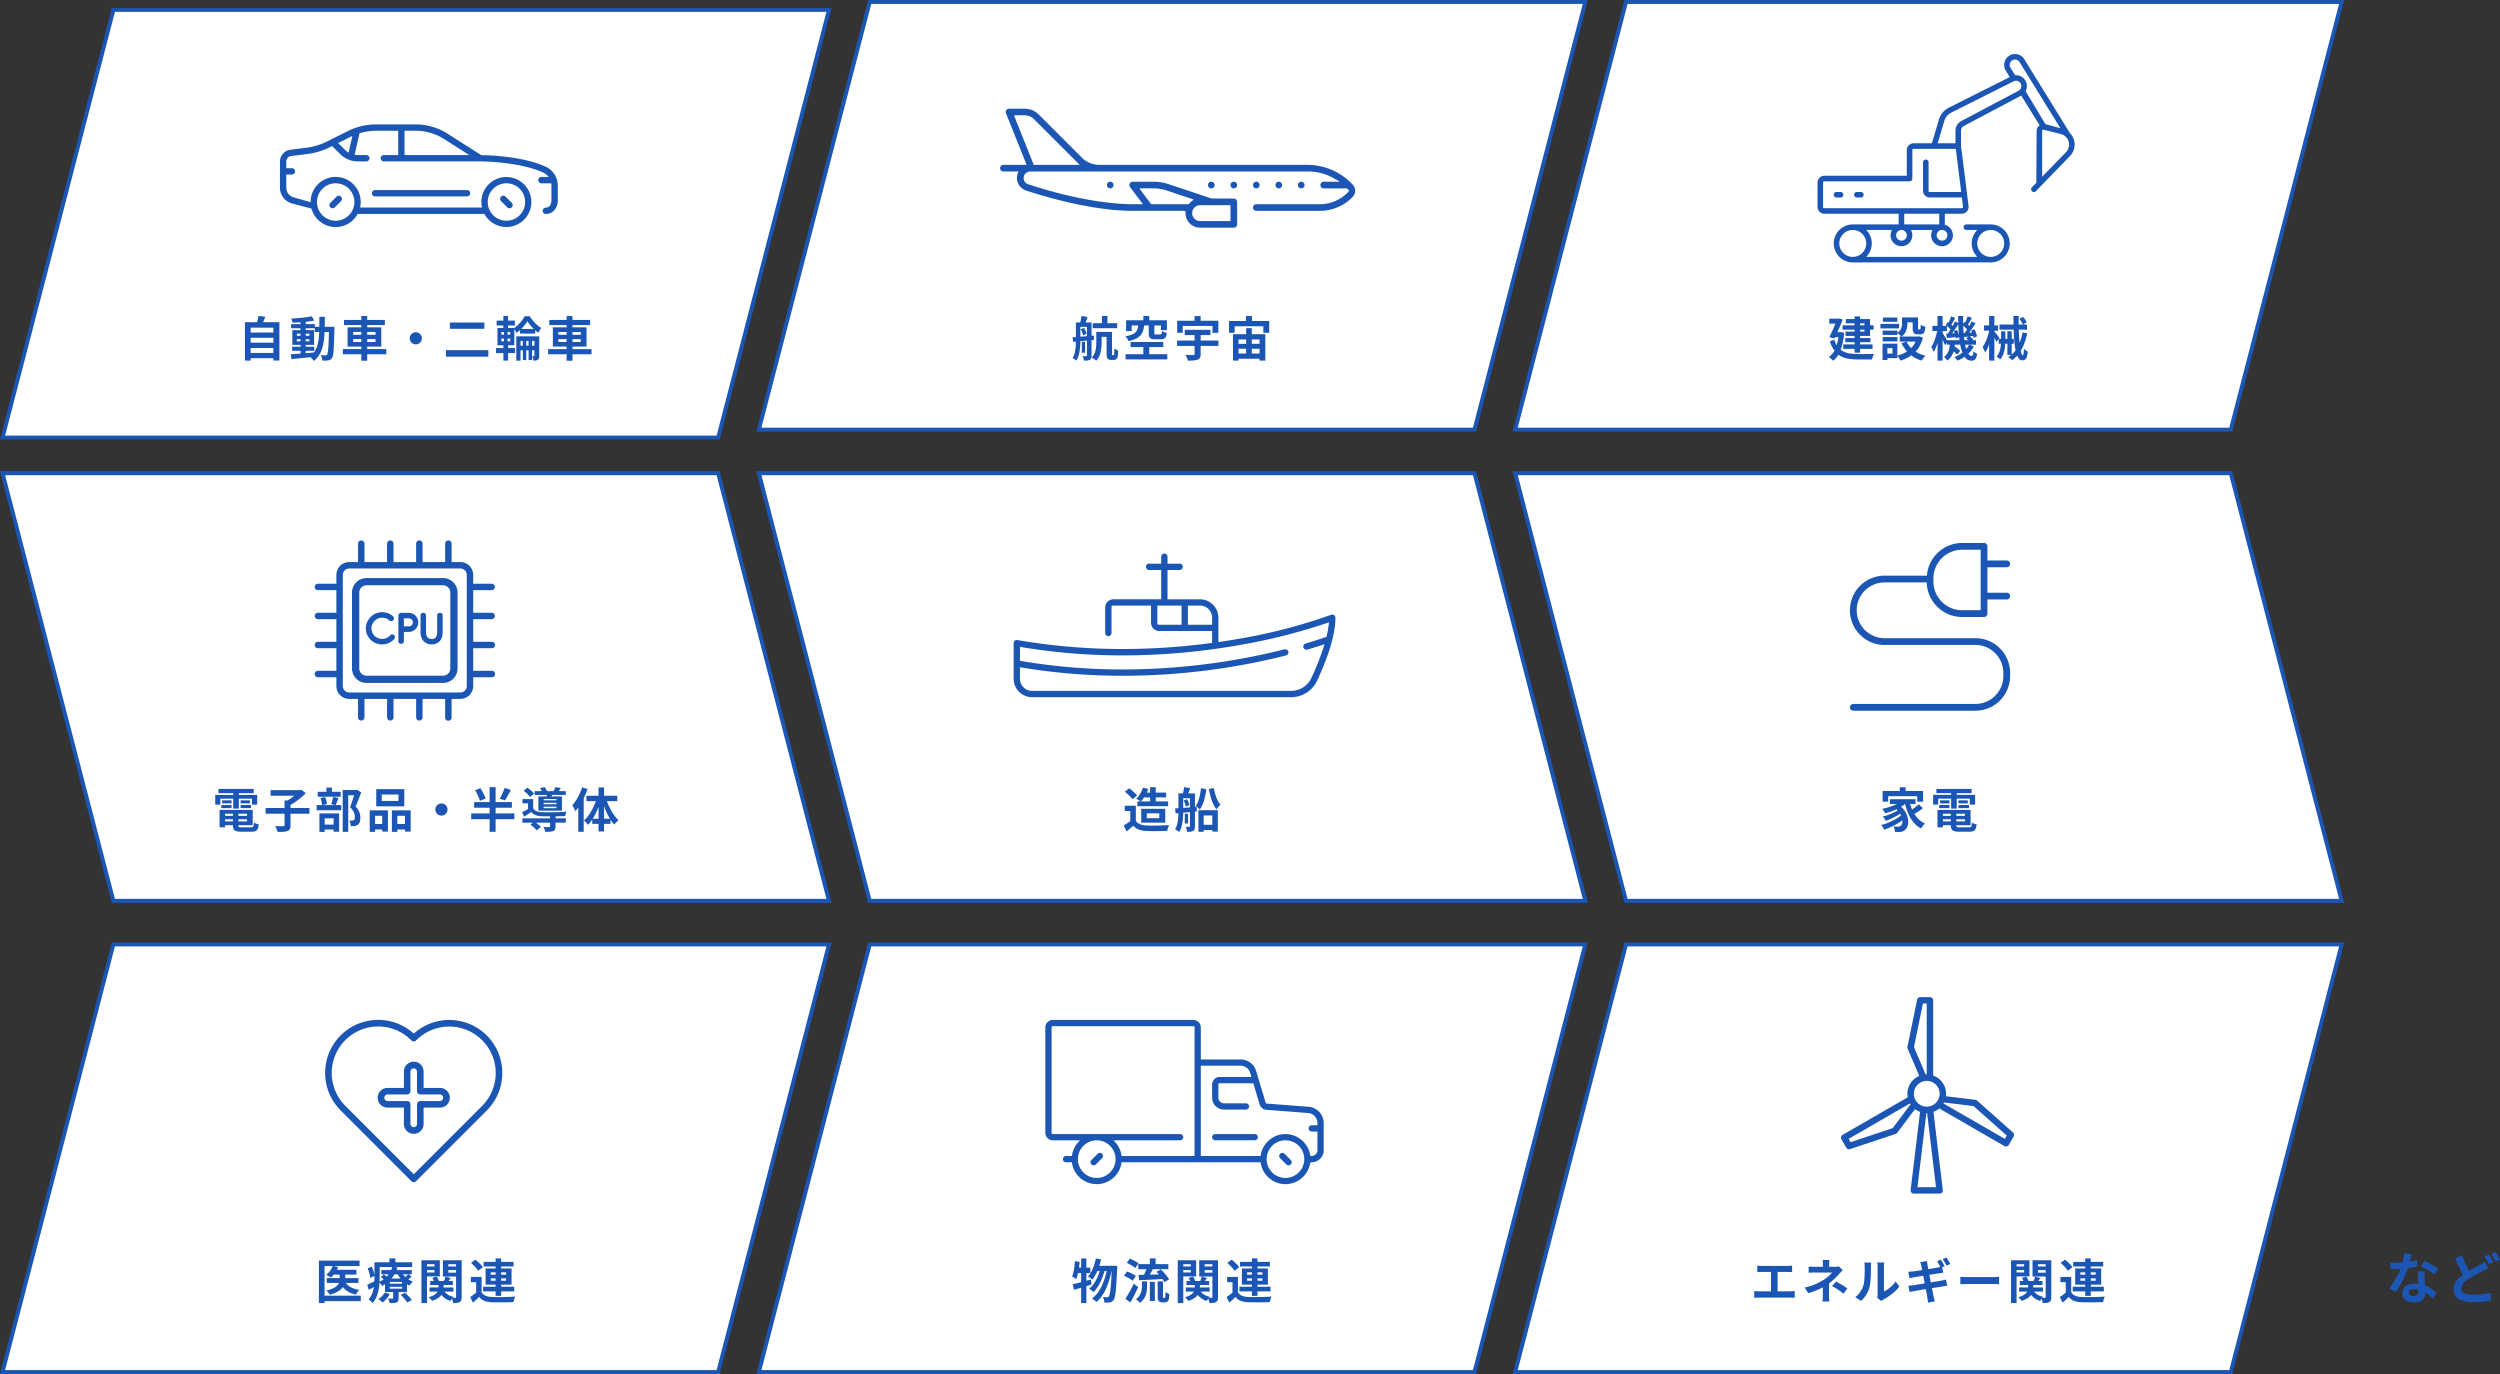 <svg xmlns="http://www.w3.org/2000/svg" xmlns:xlink="http://www.w3.org/1999/xlink" width="631.35" height="347" viewBox="0 0 631.35 347"><rect x="0" y="0" width="631.35" height="347" fill="#333333" stroke="none"/><defs><clipPath id="a"><rect width="89.665" height="30.056" fill="#1b56b5"/></clipPath><clipPath id="b"><rect width="70.165" height="25.934" fill="#1b56b5"/></clipPath><clipPath id="c"><rect width="64.924" height="52.625" fill="#1b56b5"/></clipPath><clipPath id="d"><rect width="81.26" height="36.287" fill="#1b56b5"/></clipPath><clipPath id="e"><rect width="70.297" height="41.479" fill="#1b56b5"/></clipPath><clipPath id="f"><rect width="46" height="46" transform="translate(-0.121 -0.121)" fill="#1b56b5"/></clipPath><clipPath id="g"><rect width="40.464" height="42.364" fill="#1b56b5"/></clipPath><clipPath id="h"><rect width="44.73" height="40.967" fill="#1b56b5" stroke="rgba(0,0,0,0)" stroke-width="1"/></clipPath><clipPath id="i"><rect width="43.709" height="49.625" fill="#1b56b5"/></clipPath></defs><g transform="translate(-548 -1810)"><g transform="translate(739 1810)" fill="#fff"><path d="M 181.362 108.5 L 0.646 108.5 L 28.638 0.5 L 209.354 0.5 L 181.362 108.5 Z" stroke="none"/><path d="M 29.025 1 L 1.292 108 L 180.975 108 L 208.708 1 L 29.025 1 M 28.251 0 L 210 0 L 181.749 109 L 0 109 L 28.251 0 Z" stroke="none" fill="#1b56b5"/></g><path d="M-17.724-10.2h1.4v2.424h-1.4Zm-2.328,1.824h6.192v1.26h-6.192Zm1.62,2.208h2.64V-4.92h-2.64Zm-.708,0H-17.8v2.724A12.56,12.56,0,0,1-17.9-1.9a7.257,7.257,0,0,1-.39,1.608,3.816,3.816,0,0,1-.864,1.374,2.667,2.667,0,0,0-.33-.27q-.21-.15-.426-.3a2.248,2.248,0,0,0-.384-.222,3.379,3.379,0,0,0,.768-1.182,5.374,5.374,0,0,0,.312-1.314A11.965,11.965,0,0,0-19.14-3.48ZM-22.8-3.684h.828v2.76H-22.8Zm-.936-4.884H-21.2v1.116h-2.532Zm2.244,0h1.152V-.216a2.059,2.059,0,0,1-.09.666.742.742,0,0,1-.33.4,1.539,1.539,0,0,1-.618.18q-.366.036-.87.036A2.908,2.908,0,0,0-22.38.5a3.57,3.57,0,0,0-.228-.564q.3.012.57.012h.366q.18,0,.18-.192Zm-2.8,0h1.128v4.392q0,.6-.036,1.3t-.138,1.41A8.585,8.585,0,0,1-23.64-.108a5.255,5.255,0,0,1-.528,1.176A1.439,1.439,0,0,0-24.444.84q-.18-.12-.366-.234a2.456,2.456,0,0,0-.33-.174A4.608,4.608,0,0,0-24.564-1a10.01,10.01,0,0,0,.228-1.626q.048-.828.048-1.548Zm-.84,3.756q.684-.048,1.566-.12t1.86-.162q.978-.09,1.95-.174l.024,1.092-1.878.192q-.942.1-1.806.174t-1.572.15Zm2.064-2.028.84-.336a3.9,3.9,0,0,1,.4.762,4.263,4.263,0,0,1,.228.738l-.912.384a4.19,4.19,0,0,0-.2-.768A4.379,4.379,0,0,0-23.064-6.84Zm.192-3.372,1.512.252q-.156.528-.33,1.026t-.318.846l-1.26-.24q.12-.408.234-.936T-22.872-10.212Zm6.336,4.044h1.368V-.816a2.064,2.064,0,0,0,.024.456.148.148,0,0,0,.12.06h.18a.353.353,0,0,0,.084-.012.086.086,0,0,0,.06-.036A.813.813,0,0,0-14.616-.7q.012-.168.018-.51t.006-.8a2.448,2.448,0,0,0,.462.312,2.809,2.809,0,0,0,.51.216q-.012.432-.048.906a4.983,4.983,0,0,1-.084.678,1.162,1.162,0,0,1-.384.624.853.853,0,0,1-.318.138,1.658,1.658,0,0,1-.366.042h-.612A1.359,1.359,0,0,1-15.864.84a.937.937,0,0,1-.372-.228,1.016,1.016,0,0,1-.228-.444,4.268,4.268,0,0,1-.072-.948ZM-7.26-10.2h1.488v1.968H-7.26Zm0,7.116h1.488V.12H-7.26ZM-8.544-7.932h1.5A7.8,7.8,0,0,1-7.32-6.516a3.212,3.212,0,0,1-.612,1.14A3.625,3.625,0,0,1-9.1-4.494a7.99,7.99,0,0,1-1.92.63,2.494,2.494,0,0,0-.186-.408,4.933,4.933,0,0,0-.282-.45,2.187,2.187,0,0,0-.3-.354,7.81,7.81,0,0,0,1.632-.438A2.758,2.758,0,0,0-9.21-6.12a1.992,1.992,0,0,0,.468-.8A5.555,5.555,0,0,0-8.544-7.932Zm2.64-.024h1.428V-5.9q0,.252.078.312a.665.665,0,0,0,.354.06h1.068A.355.355,0,0,0-2.742-5.6a.436.436,0,0,0,.114-.252,4.821,4.821,0,0,0,.06-.558,1.861,1.861,0,0,0,.36.2,4.7,4.7,0,0,0,.456.174,3.8,3.8,0,0,0,.42.114,3.192,3.192,0,0,1-.24.978.971.971,0,0,1-.468.492,1.914,1.914,0,0,1-.792.138H-4.26a2.735,2.735,0,0,1-1.026-.15.852.852,0,0,1-.486-.5A2.7,2.7,0,0,1-5.9-5.892ZM-11.616-9.12H-1.308v2.5H-2.8V-7.812h-7.4V-6.4h-1.416Zm1.128,5.484H-2.22v1.284h-8.268Zm-1.26,3.084H-1.2V.756H-11.748ZM3.2-6.708h6.48v1.332H3.2ZM1.26-4.008H11.712V-2.64H1.26Zm4.416-2H7.212V-.576a2,2,0,0,1-.168.924,1.093,1.093,0,0,1-.6.48,4.023,4.023,0,0,1-1.044.2Q4.788,1.08,4,1.08A3.389,3.389,0,0,0,3.846.6q-.1-.264-.228-.522a4.968,4.968,0,0,0-.246-.45l.8.024q.408.012.726.012H5.34A.566.566,0,0,0,5.61-.4a.243.243,0,0,0,.066-.2Zm0-4.176H7.212v2.16H5.676Zm-4.4,1.176H11.688v3.06H10.2v-1.74H2.688v1.74H1.272ZM15.372-5.6h8.172v6.66H22.08v-5.34h-5.3v5.34h-1.4ZM18.7-7.128h1.428v7.2H18.7ZM16-3.156H22.98v1.224H16ZM16-.72h7V.6H16Zm2.64-9.468h1.536V-8H18.636Zm-4.26,1.26H24.528v2.976H23.04V-7.608H15.792v1.656H14.376Z" transform="translate(844 1900)" fill="#1b56b5"/><g transform="translate(800.565 1837.444)"><g transform="translate(0 0)" clip-path="url(#a)"><path d="M89.018,19.151a15.71,15.71,0,0,0-11.1-4.961H25.063a6.224,6.224,0,0,1-4.426-1.834L9.772,1.491A5.062,5.062,0,0,0,6.17,0H2.256a.834.834,0,0,0-.777,1.148L6.7,14.191H.836a.837.837,0,0,0,0,1.675H4.62l-.206.64A3.317,3.317,0,0,0,6.53,20.662C11.209,22.2,23.2,25.8,33.477,25.8H46.343l.486.093v.49a3.682,3.682,0,0,0,3.678,3.676h8.514a.841.841,0,0,0,.839-.839V23.541a.839.839,0,0,0-.839-.836L53.4,22.68,42.584,19.073a12.136,12.136,0,0,0-3.855-.625H33.477a.838.838,0,0,0-.669,1.339l3.254,4.338H33.477c-3.342,0-12.609-.493-26.422-5.054a1.645,1.645,0,0,1,.522-3.2h70.34a12.8,12.8,0,0,1,6.265,1.663l1.658.92H81.725a.836.836,0,1,0,0,1.672l5.836,0,.257.2.341.456-.329.341a9.826,9.826,0,0,1-7.072,3.006H64.7a.836.836,0,1,0,0,1.672H80.759a11.506,11.506,0,0,0,8.274-3.511,2.228,2.228,0,0,0,.633-1.562,2.277,2.277,0,0,0-.647-1.572M6.17,1.672a3.4,3.4,0,0,1,2.418,1L20.1,14.191H8.5l-5-12.518ZM38.729,20.12a10.522,10.522,0,0,1,3.328.542l6.859,2.288-.7.562a3.326,3.326,0,0,0-.466.444l-.034.169H38.153l-3-4Zm19.455,8.261H50.507a2,2,0,1,1,0-4h7.678Z" transform="translate(0 0)" fill="#1b56b5"/><path d="M32.355,8.359a.84.84,0,1,0-.836.836.834.834,0,0,0,.836-.836" transform="translate(44.544 10.925)" fill="#1b56b5"/><path d="M23.725,8.359a.841.841,0,1,0,.829-.836.84.84,0,0,0-.829.836" transform="translate(34.452 10.925)" fill="#1b56b5"/><path d="M11,8.359a.841.841,0,1,0,.831-.836A.842.842,0,0,0,11,8.359" transform="translate(15.971 10.925)" fill="#1b56b5"/><path d="M26.889,9.2a.836.836,0,1,0-.844-.836.837.837,0,0,0,.844.836" transform="translate(37.821 10.926)" fill="#1b56b5"/><path d="M21.41,8.359a.84.84,0,1,0,.829-.836.84.84,0,0,0-.829.836" transform="translate(31.09 10.925)" fill="#1b56b5"/><path d="M30.041,8.359A.841.841,0,1,0,29.2,9.2a.834.834,0,0,0,.836-.836" transform="translate(41.181 10.925)" fill="#1b56b5"/></g></g><g transform="translate(548 1812)" fill="#fff"><path d="M 181.362 108.5 L 0.646 108.5 L 28.638 0.5 L 209.354 0.5 L 181.362 108.5 Z" stroke="none"/><path d="M 29.025 1 L 1.292 108 L 180.975 108 L 208.708 1 L 29.025 1 M 28.251 0 L 210 0 L 181.749 109 L 0 109 L 28.251 0 Z" stroke="none" fill="#1b56b5"/></g><path d="M-42.18-6.024h6.528v1.332H-42.18Zm0,2.568h6.528v1.332H-42.18Zm0,2.58h6.528V.456H-42.18Zm-.972-7.764h8.712V1.044h-1.524v-8.3H-41.7V1.068h-1.452Zm3.408-1.572,1.74.192q-.216.588-.456,1.152T-38.9-7.9l-1.32-.24q.1-.3.192-.666t.174-.732Q-39.78-9.9-39.744-10.212Zm8.52,7.776h5.6v1.02h-5.6Zm-.264-5.712h6V-7.1h-6Zm2.376-.84H-27.8v8.6h-1.308ZM-31.56-.528q.756-.048,1.728-.12t2.058-.162Q-26.688-.9-25.608-1L-25.6.1l-2.058.216q-1.038.108-1.992.2t-1.746.174Zm1.524-3.816v.54h3.168v-.54Zm0-1.392v.54h3.168v-.54Zm-1.14-.9h5.5V-2.9h-5.5Zm4.92-3.492.624,1.068q-.756.156-1.7.27t-1.926.18q-.984.066-1.884.09a3.881,3.881,0,0,0-.126-.522,3.318,3.318,0,0,0-.2-.51q.672-.036,1.38-.09t1.4-.126q.69-.072,1.308-.162T-26.256-10.128Zm.756,2.652h4.164v1.32H-25.5Zm3.576,0h1.38v.636q-.048,1.848-.1,3.138t-.1,2.124a9.264,9.264,0,0,1-.156,1.3A1.932,1.932,0,0,1-21.144.4a1.343,1.343,0,0,1-.426.426,1.745,1.745,0,0,1-.522.186,4.388,4.388,0,0,1-.672.054q-.4.006-.828-.006a3,3,0,0,0-.126-.7A3.007,3.007,0,0,0-24-.324q.384.036.708.048t.492.012a.534.534,0,0,0,.24-.048.538.538,0,0,0,.18-.156,1.619,1.619,0,0,0,.168-.558q.072-.414.126-1.188t.1-2q.042-1.224.066-2.964ZM-24.348-10h1.38q0,1.536-.03,2.916t-.156,2.6a13.3,13.3,0,0,1-.42,2.256A7.389,7.389,0,0,1-24.4-.336a5.733,5.733,0,0,1-1.356,1.5A2.9,2.9,0,0,0-26.034.78q-.174-.2-.36-.39A2.432,2.432,0,0,0-26.76.084a4.979,4.979,0,0,0,1.224-1.326,6.261,6.261,0,0,0,.72-1.668,11.36,11.36,0,0,0,.348-2.016q.1-1.1.108-2.364T-24.348-10Zm6.228.792H-7.812v1.3H-18.12Zm-.3,7.368H-7.452V-.528H-18.42Zm4.668-8.352h1.488V1.092h-1.488Zm-2.076,5.82v.732h5.664v-.732Zm0-1.8v.72h5.664v-.72ZM-17.22-7.332h8.508v4.86H-17.22ZM0-6.1a1.449,1.449,0,0,1,.774.21,1.656,1.656,0,0,1,.552.552,1.449,1.449,0,0,1,.21.774,1.458,1.458,0,0,1-.21.768,1.637,1.637,0,0,1-.552.558A1.449,1.449,0,0,1,0-3.024a1.458,1.458,0,0,1-.768-.21,1.62,1.62,0,0,1-.558-.558,1.458,1.458,0,0,1-.21-.768,1.449,1.449,0,0,1,.21-.774,1.637,1.637,0,0,1,.558-.552A1.458,1.458,0,0,1,0-6.1ZM8.616-8.544h8.712V-6.96H8.616ZM7.608-1.572H18.324V.072H7.608ZM26.316-6.936h3.84v1.188h-3.84Zm-.36,4.224h4.452v1.164H25.956Zm1.08-1.908H27.9V.924h-.864Zm1.452,0h.876V.924h-.876Zm-.3-4.248a11.531,11.531,0,0,1-.726,1.02A10.366,10.366,0,0,1,26.52-6.81a8.207,8.207,0,0,1-1.08.882,4.38,4.38,0,0,0-.312-.6,3.818,3.818,0,0,0-.4-.552,7.065,7.065,0,0,0,1.1-.882,9.38,9.38,0,0,0,.978-1.1,8.038,8.038,0,0,0,.7-1.086h1.248a11.3,11.3,0,0,0,.852,1.146,9.7,9.7,0,0,0,1.02,1.044,6.25,6.25,0,0,0,1.08.774q-.192.252-.4.588t-.366.648A9.873,9.873,0,0,1,29.922-6.8a11.788,11.788,0,0,1-.972-1.032A9.962,9.962,0,0,1,28.188-8.868Zm-2.808,3.8h5.064V-3.9H26.46V1.08H25.38Zm4.584,0h1.212v4.92A2.187,2.187,0,0,1,31.1.462a.688.688,0,0,1-.288.39,1.05,1.05,0,0,1-.48.192,3.76,3.76,0,0,1-.624.024A3.125,3.125,0,0,0,29.592.5a3.057,3.057,0,0,0-.216-.552q.156.012.294.012h.186q.108,0,.108-.132Zm-9.54-3.972h4.6V-7.8h-4.6Zm-.168,6.948h4.812v1.26H20.256Zm1.86-8.1H23.3v3.5H22.116Zm.144,3.516h.924v3.336h.132v4.4H22.128v-4.4h.132Zm-.648,2.16V-3.8h2.232v-.708Zm0-1.644v.7h2.232v-.7Zm-.984-1.008h4.26V-2.8h-4.26ZM33.72-9.2H44.028v1.3H33.72Zm-.3,7.368H44.388V-.528H33.42Zm4.668-8.352h1.488V1.092H38.088Zm-2.076,5.82v.732h5.664v-.732Zm0-1.8v.72h5.664v-.72ZM34.62-7.332h8.508v4.86H34.62Z" transform="translate(653 1900)" fill="#1b56b5"/><g transform="translate(618.697 1841.412)"><g transform="translate(0 0)" clip-path="url(#b)"><path d="M6.2,10.956a.79.79,0,0,0,.569-.236L8.331,9.158a.8.8,0,0,0,0-1.136.808.808,0,0,0-.569-.236.8.8,0,0,0-.567.236L5.633,9.586a.8.8,0,0,0,0,1.134.8.8,0,0,0,.569.236" transform="translate(7.091 10.23)" fill="#1b56b5"/><path d="M25.833,10.72a.8.8,0,0,0,1.136,0,.8.8,0,0,0,0-1.134L25.407,8.022a.8.8,0,0,0-1.372.567.794.794,0,0,0,.236.569Z" transform="translate(31.578 10.23)" fill="#1b56b5"/><path d="M67.18,10.72C61.474,8.071,52.915,7.779,50.965,7.779h-.109L42.364,2.374A15.159,15.159,0,0,0,34.213,0H24.36a16.374,16.374,0,0,0-7.284,1.719L11.831,4.343a15.716,15.716,0,0,1-5.1,1.546L2.64,6.4A3.019,3.019,0,0,0,0,9.39v6.6a4.132,4.132,0,0,0,2.989,3.961l4.97,1.314.076.236a6.326,6.326,0,0,0,11.535,1.229l.069-.118H51.629l.067.118a6.313,6.313,0,1,0-.727-2l.049.273H20.251l.049-.273A6.33,6.33,0,1,0,7.747,19.348l-.014.294-4.3-1.231a2.523,2.523,0,0,1-1.826-2.418v-3.33H3.015a.8.8,0,0,0,0-1.606H1.606V9.39a1.408,1.408,0,0,1,1.233-1.4L6.93,7.483a17.369,17.369,0,0,0,5.62-1.7l.62-.31L15.2,7.492a6.287,6.287,0,0,0,4.477,1.856h2.133a.8.8,0,1,0,0-1.606H19.679a4.529,4.529,0,0,1-.562-.035l-.257-.032,1.233-5.431.13-.039a14.7,14.7,0,0,1,4.137-.6h5.5V7.742H26.237a.8.8,0,1,0,0,1.606H50.564c.1,0,9.917.032,15.94,2.83a3.5,3.5,0,0,1,.993.7l.393.4H66.042a.8.8,0,0,0,0,1.606h2.474s.044.449.044.572v3.67c0,1.168-.541,1.893-1.409,1.893a.8.8,0,1,0,0,1.606,2.83,2.83,0,0,0,2.168-.981,3.757,3.757,0,0,0,.847-2.513V15.443A5.21,5.21,0,0,0,67.18,10.72M31.461,7.742V1.606h2.751A13.562,13.562,0,0,1,41.5,3.73l6.3,4.012ZM17.338,7.136l-.28-.187a4.644,4.644,0,0,1-.72-.592L14.693,4.709l3.142-1.571.456-.213ZM57.2,14.876A4.726,4.726,0,1,1,52.473,19.6,4.731,4.731,0,0,1,57.2,14.876m-43.125,0A4.726,4.726,0,1,1,9.348,19.6a4.73,4.73,0,0,1,4.725-4.725" transform="translate(0 0)" fill="#1b56b5"/><path d="M10.839,7.168a.8.8,0,1,0,0,1.606H34.061a.8.8,0,1,0,0-1.606Z" transform="translate(13.186 9.418)" fill="#1b56b5"/></g></g><g transform="translate(930 1810)" fill="#fff"><path d="M 181.362 108.5 L 0.646 108.5 L 28.638 0.5 L 209.354 0.5 L 181.362 108.5 Z" stroke="none"/><path d="M 29.025 1 L 1.292 108 L 180.975 108 L 208.708 1 L 29.025 1 M 28.251 0 L 210 0 L 181.749 109 L 0 109 L 28.251 0 Z" stroke="none" fill="#1b56b5"/></g><path d="M-21.684-7.848h7.848v1.1h-7.848Zm.7,3.216h6.336v1.044h-6.336Zm-.528,1.6H-14.1v1.128h-7.416Zm2.868-7.068h1.392V-.936h-1.392Zm-2.22.684h6.12v4.26h-6.18V-6.252h4.776V-8.34h-4.716Zm-4.176-.108h2.532v1.26h-2.532Zm2.028,0h.18l.216-.06.984.276q-.264.7-.618,1.53t-.732,1.668q-.378.834-.738,1.59l-1.3-.336q.264-.564.558-1.182t.564-1.236q.27-.618.5-1.164t.384-.942Zm-.816,3.4h1.752v1.26h-1.788Zm1.188,0h.264l.252-.036.84.192a15.861,15.861,0,0,1-.924,4.464,5.92,5.92,0,0,1-1.86,2.628q-.108-.132-.306-.33t-.408-.372a2.34,2.34,0,0,0-.366-.258,5,5,0,0,0,1.728-2.262,12.375,12.375,0,0,0,.78-3.774ZM-23.76-4.2a5.462,5.462,0,0,0,.948,1.89A4,4,0,0,0-21.45-1.224a5.785,5.785,0,0,0,1.7.5,14.24,14.24,0,0,0,2,.132h1.488q.48,0,.966-.006l.912-.012q.426-.006.69-.018a1.9,1.9,0,0,0-.228.408,5.385,5.385,0,0,0-.192.522q-.084.27-.144.474h-3.528a15.3,15.3,0,0,1-2.4-.174,6.084,6.084,0,0,1-1.98-.66A4.894,4.894,0,0,1-23.73-1.446,8.251,8.251,0,0,1-24.888-3.8Zm17.1-5.652H-5.3v1.464a6.52,6.52,0,0,1-.114,1.182,3.848,3.848,0,0,1-.438,1.194A3.166,3.166,0,0,1-6.8-4.992,3.51,3.51,0,0,0-7.11-5.31q-.2-.186-.414-.354a3.459,3.459,0,0,0-.36-.252,2.689,2.689,0,0,0,.81-.792,2.456,2.456,0,0,0,.336-.864,4.863,4.863,0,0,0,.078-.84Zm2.688,0h1.356v2.7a.878.878,0,0,0,.03.3.127.127,0,0,0,.126.06h.3a.14.14,0,0,0,.12-.078.914.914,0,0,0,.072-.336q.024-.258.036-.786a1.853,1.853,0,0,0,.546.306,6.314,6.314,0,0,0,.618.21,4.97,4.97,0,0,1-.2,1.164,1.09,1.09,0,0,1-.39.582A1.149,1.149,0,0,1-2-5.568h-.708a1.651,1.651,0,0,1-.756-.144.806.806,0,0,1-.39-.486,3.09,3.09,0,0,1-.114-.942ZM-5.52-3.732A5.976,5.976,0,0,0-3.672-1.518,7.876,7.876,0,0,0-.744-.18,3.5,3.5,0,0,0-1.08.186q-.18.222-.336.456t-.264.426A8.147,8.147,0,0,1-4.746-.594a8.4,8.4,0,0,1-2.046-2.73Zm2.676-1.284h.276l.252-.06.936.348a8.578,8.578,0,0,1-.846,2.142A7.363,7.363,0,0,1-3.492-.948,7.417,7.417,0,0,1-5.136.252a10.933,10.933,0,0,1-1.956.816A3.091,3.091,0,0,0-7.3.642Q-7.428.408-7.578.18A4.02,4.02,0,0,0-7.86-.2a8.569,8.569,0,0,0,1.74-.63,6.673,6.673,0,0,0,1.47-.978A5.779,5.779,0,0,0-3.534-3.144,5.963,5.963,0,0,0-2.844-4.8Zm-4.4,0H-2.28v1.284H-7.248ZM-6.12-9.852h2.892v1.26H-6.12Zm-5.424,3.336h3.72v1.092h-3.72Zm.048-3.3h3.648v1.08H-11.5Zm-.048,4.944h3.72v1.08h-3.72Zm-.576-3.336H-7.4v1.14H-12.12Zm1.236,4.992h3.036V.444h-3.036V-.7h1.8v-1.38h-1.8Zm-.7,0h1.224V.912H-11.58ZM4.656-4.08h7.368v1.116H4.656ZM5.64-1.8l.72-.864a6.6,6.6,0,0,1,.618.4q.318.228.6.456A5.98,5.98,0,0,1,8.04-1.4l-.768.972a3.853,3.853,0,0,0-.444-.444q-.276-.24-.588-.486T5.64-1.8Zm3.9-2.724.708-.624q.288.18.6.42a2.975,2.975,0,0,1,.48.444l-.744.684a3.313,3.313,0,0,0-.462-.468A7.15,7.15,0,0,0,9.54-4.524ZM5.448-3.492H6.72A12.761,12.761,0,0,1,6.486-1.74,5.261,5.261,0,0,1,5.9-.186,3.892,3.892,0,0,1,4.752,1.056a3.815,3.815,0,0,0-.366-.51,2.53,2.53,0,0,0-.45-.438A2.769,2.769,0,0,0,4.86-.876a4.123,4.123,0,0,0,.432-1.248A11.009,11.009,0,0,0,5.448-3.492Zm2.064-6.7h1.26q-.036,1.644.042,3.144T9.06-4.278a15.691,15.691,0,0,0,.432,2.2A5.008,5.008,0,0,0,10.11-.636a.987.987,0,0,0,.8.516.324.324,0,0,0,.312-.228,3.569,3.569,0,0,0,.144-.948,3.454,3.454,0,0,0,.468.366q.264.174.468.282A3.84,3.84,0,0,1,12.03.408a1.061,1.061,0,0,1-.468.522,1.677,1.677,0,0,1-.762.15A1.809,1.809,0,0,1,9.45.486,4.581,4.581,0,0,1,8.5-1.17a13.2,13.2,0,0,1-.588-2.484Q7.7-5.076,7.608-6.738T7.512-10.188Zm2.748,7.2,1.2.456A6.831,6.831,0,0,1,9.768-.372a8.345,8.345,0,0,1-2.436,1.44A2.827,2.827,0,0,0,6.99.588,5.35,5.35,0,0,0,6.576.144a7.118,7.118,0,0,0,2.25-1.26A5.245,5.245,0,0,0,10.26-2.988ZM8.58-7.932l.54-.792a8.831,8.831,0,0,1,.774.624,3.609,3.609,0,0,1,.594.648l-.552.888a4.2,4.2,0,0,0-.588-.69A8.654,8.654,0,0,0,8.58-7.932ZM10.824-6.54l.8-.312a8.05,8.05,0,0,1,.408.942,4.251,4.251,0,0,1,.228.858l-.864.36a5.461,5.461,0,0,0-.21-.894A7.307,7.307,0,0,0,10.824-6.54ZM8.8-5.9q.552-.024,1.236-.078l1.44-.114.024.912q-.66.084-1.284.168t-1.2.144Zm1.116-4.224,1.08.408q-.3.5-.594,1.032T9.864-7.8L9.1-8.148q.144-.276.294-.618t.288-.7Q9.816-9.828,9.912-10.128Zm1.008,1.3.984.468q-.324.5-.69,1.056t-.732,1.056q-.366.5-.69.888l-.756-.42a10.7,10.7,0,0,0,.672-.93q.348-.534.672-1.092T10.92-8.832Zm-6.528.9.528-.792a8.831,8.831,0,0,1,.774.624,4.09,4.09,0,0,1,.606.648l-.564.888a4.2,4.2,0,0,0-.588-.69A9.919,9.919,0,0,0,4.392-7.932Zm2.04,1.524.8-.264a7,7,0,0,1,.36.942,4.688,4.688,0,0,1,.192.858l-.864.336a5.913,5.913,0,0,0-.174-.9A7.919,7.919,0,0,0,6.432-6.408Zm-1.956.7q.54-.036,1.242-.09l1.458-.114.024.984q-.66.084-1.3.156t-1.23.132Zm1.236-4.416,1.068.42Q6.492-9.2,6.2-8.67t-.534.906L4.9-8.1q.144-.276.3-.63t.294-.726Q5.628-9.828,5.712-10.128Zm1.008,1.3,1,.468Q7.38-7.836,7-7.254T6.228-6.138Q5.844-5.6,5.5-5.2L4.752-5.6q.336-.432.7-1t.7-1.152Q6.492-8.34,6.72-8.832ZM1.008-7.7H4.68V-6.4H1.008Zm1.3-2.5H3.588V1.068H2.3ZM2.28-6.792l.744.252q-.108.7-.276,1.458T2.364-3.588q-.216.732-.474,1.368a6.932,6.932,0,0,1-.546,1.092,5.149,5.149,0,0,0-.282-.618Q.876-2.1.732-2.34a7.727,7.727,0,0,0,.492-.918,11.433,11.433,0,0,0,.444-1.128q.2-.606.36-1.224T2.28-6.792ZM3.516-6q.1.12.288.426t.414.672q.222.366.4.672t.252.438l-.684,1q-.084-.264-.24-.63t-.336-.756q-.18-.39-.348-.732T3-5.472ZM17.952-8.04H24.9v1.3H17.952Zm-.192,3.6h3.792v1.248H17.76Zm2.184-1.908h1.092V-.36H19.944ZM22.98-9.48l.924-.492a7.659,7.659,0,0,1,.54.69,3.478,3.478,0,0,1,.384.678l-.984.564a3.941,3.941,0,0,0-.36-.708A8.284,8.284,0,0,0,22.98-9.48Zm-1.512-.72H22.8q-.036,1.524,0,2.97t.132,2.7q.1,1.254.234,2.208a9.567,9.567,0,0,0,.312,1.494q.174.54.366.54.108,0,.18-.4a9.231,9.231,0,0,0,.1-1.242,2.827,2.827,0,0,0,.468.414,3.33,3.33,0,0,0,.5.306A6.188,6.188,0,0,1,24.846.126,1.3,1.3,0,0,1,24.4.8a1.235,1.235,0,0,1-.726.2,1.032,1.032,0,0,1-.828-.438,3.792,3.792,0,0,1-.594-1.224,11.754,11.754,0,0,1-.4-1.842q-.15-1.056-.234-2.3T21.51-7.428Q21.48-8.8,21.468-10.2Zm-3.12,3.876h1.08V-4.14a16.5,16.5,0,0,1-.09,1.7,8.065,8.065,0,0,1-.36,1.692A4.659,4.659,0,0,1,18.12.78,2.986,2.986,0,0,0,17.7.4a3.015,3.015,0,0,0-.492-.324,4.2,4.2,0,0,0,.756-1.332,6.44,6.44,0,0,0,.312-1.452q.072-.744.072-1.44Zm5.412.3,1.188.168a14.551,14.551,0,0,1-1.392,4.044A7.967,7.967,0,0,1,21.144.96q-.1-.1-.276-.246T20.5.414Q20.3.264,20.16.168A6.556,6.556,0,0,0,22.518-2.34,12.362,12.362,0,0,0,23.76-6.024Zm-9.732-1.8H17.6v1.332H14.028Zm1.3-2.376h1.332V1.068H15.324Zm.108,3.372.768.3q-.12.744-.312,1.53t-.432,1.536q-.24.75-.522,1.4A7.087,7.087,0,0,1,14.34-.936a3.853,3.853,0,0,0-.174-.462q-.114-.258-.246-.516a4.46,4.46,0,0,0-.252-.438,5.406,5.406,0,0,0,.564-.912q.264-.528.5-1.128t.414-1.23Q15.324-6.252,15.432-6.828Zm1.164.48a4.282,4.282,0,0,1,.282.33l.4.5q.216.27.4.5t.252.342l-.744,1.02a4.938,4.938,0,0,0-.24-.51q-.156-.294-.33-.612t-.336-.594Q16.116-5.64,16-5.82Z" transform="translate(1035 1900)" fill="#1b56b5"/><g transform="translate(1007 1823.651)"><g transform="translate(0 0)" clip-path="url(#c)"><path d="M2.295,14.932a.7.7,0,1,1,0-1.4H3.317a.7.7,0,1,1,0,1.4Z" transform="translate(2.506 21.301)" fill="#1b56b5"/><path d="M4.285,14.932a.7.7,0,1,1,0-1.4H5.309a.7.7,0,1,1,0,1.4Z" transform="translate(5.639 21.301)" fill="#1b56b5"/><path d="M8.9,52.625a4.8,4.8,0,1,1,0-9.6H20.491v-2.7H1.727A1.727,1.727,0,0,1,0,38.605V32.458a1.728,1.728,0,0,1,1.725-1.725H22.54V24.265a1.729,1.729,0,0,1,1.727-1.727h4.6l1.82-6.075a4.816,4.816,0,0,1,2.443-2.914L48.539,5.81l-1-1.614A2.75,2.75,0,0,1,52.218,1.3L63.709,19.917a4.168,4.168,0,0,1,.044,5.838l-8.611,8.878a.7.7,0,0,1-.994.015.71.71,0,0,1-.211-.492.683.683,0,0,1,.2-.5l1.117-1.151.072-13.08a1.715,1.715,0,0,1,.592-1.295l.162-.144-4.639-7.5L36.955,18.158a1.344,1.344,0,0,0-.718,1.192v4.237a2.747,2.747,0,0,1,.108.463l1.792,14.341a1.728,1.728,0,0,1-1.712,1.938H32.142v2.783l.172.059a2.751,2.751,0,1,1-3.439,1.609l.139-.353H23.621l.134.35a2.752,2.752,0,1,1-5.123,0l.136-.353H12.325l.332.417a4.783,4.783,0,0,1,0,5.962l-.332.417H40.307l-.332-.417a4.774,4.774,0,0,1,0-5.962l.332-.417H37.586a.7.7,0,1,1,0-1.4h6.147a4.8,4.8,0,1,1,0,9.6Zm34.834-8.2a3.4,3.4,0,1,0,3.4,3.4,3.4,3.4,0,0,0-3.4-3.4m-34.834,0a3.4,3.4,0,1,0,3.4,3.4,3.4,3.4,0,0,0-3.4-3.4m22.54,0a1.348,1.348,0,1,0,1.346,1.346,1.346,1.346,0,0,0-1.346-1.346m-10.245,0a1.348,1.348,0,1,0,1.346,1.349,1.35,1.35,0,0,0-1.346-1.349m.7-1.4h8.842v-2.7H21.894ZM1.406,32.458v6.4l.322.067H36.541l.126-.111.1-.111-.033-.193-.283-2.283H28.365a1.727,1.727,0,0,1-1.727-1.725V27.336a.7.7,0,0,1,1.406,0v7.429l.322.067h7.913L34.924,24l-.293-.057H24.01l-.064.322v7.172a.7.7,0,0,1-.7.7H1.472Zm55.348-13.2-.026.172V30.983l6.019-6.2a2.758,2.758,0,0,0-1.308-4.587l-4.309-1.079-.175-.01ZM50.125,6.739a1.312,1.312,0,0,0-.6.144L33.758,14.8a3.4,3.4,0,0,0-1.73,2.062l-1.694,5.674h4.5V19.35A2.74,2.74,0,0,1,36.3,16.92L50.753,9.267a1.342,1.342,0,0,0-.628-2.528m0-1.4A2.75,2.75,0,0,1,52.5,6.711a2.716,2.716,0,0,1,.26,2.129,2.63,2.63,0,0,1-.216.533L57.552,17.7l3.156.865.615.152L51.026,2.039a1.348,1.348,0,1,0-2.294,1.418L49.9,5.341Z" transform="translate(0 -0.001)" fill="#1b56b5"/></g></g><g transform="translate(739 1929)" fill="#fff"><path d="M 209.354 108.5 L 28.638 108.5 L 0.646 0.5 L 181.362 0.5 L 209.354 108.5 Z" stroke="none"/><path d="M 1.292 1 L 29.025 108 L 208.708 108 L 180.975 1 L 1.292 1 M 0 0 L 181.749 0 L 210 109 L 28.251 109 L 0 0 Z" stroke="none" fill="#1b56b5"/></g><path d="M-7.188-8.832H-1.5V-7.62H-7.188ZM-8.76-6.612H-1V-5.4H-8.76Zm1.392-3.468,1.344.312a9.555,9.555,0,0,1-.81,1.758A8.428,8.428,0,0,1-7.86-6.588a4.188,4.188,0,0,0-.366-.24q-.222-.132-.45-.252t-.4-.192a5.208,5.208,0,0,0,1.008-1.26A7.608,7.608,0,0,0-7.368-10.08Zm1.812-.12h1.428v4.4H-5.556Zm-3.6,4.68v4.428h-1.4v-3.1h-1.392V-5.52Zm0,3.8a2.181,2.181,0,0,0,1.044.864A4.708,4.708,0,0,0-6.5-.54q.528.024,1.254.03t1.53-.006q.8-.012,1.578-.048T-.768-.648Q-.84-.48-.936-.216t-.174.54a4.641,4.641,0,0,0-.114.492Q-1.764.852-2.46.87T-3.888.894Q-4.62.9-5.3.888T-6.528.852A6.119,6.119,0,0,1-8.412.51a3.394,3.394,0,0,1-1.38-.99q-.4.336-.81.7t-.906.744l-.708-1.5q.42-.252.876-.552t.876-.624ZM-11.94-9.048l1.068-.864a7.935,7.935,0,0,1,.756.558q.384.318.72.648a5.235,5.235,0,0,1,.54.606L-10-7.14a4.075,4.075,0,0,0-.5-.624q-.318-.336-.7-.678T-11.94-9.048ZM-6.4-3.6v1.224h3.168V-3.6ZM-7.8-4.752h6.072v3.516H-7.8ZM7.176-.708H10.9V.6H7.176ZM6.648-4.392h4.9v5.4H10.152V-3.06H7.98V1.056H6.648Zm-3.444.9h.828v2.448H3.2ZM4.512-8.64h1.26V-.372a2.55,2.55,0,0,1-.09.744.816.816,0,0,1-.354.456,1.75,1.75,0,0,1-.636.2A6.885,6.885,0,0,1,3.8,1.08,4.934,4.934,0,0,0,3.66.432,4.062,4.062,0,0,0,3.432-.2q.288.012.552.012A3.491,3.491,0,0,0,4.344-.2q.168,0,.168-.18ZM1.6-8.64H2.808v4.428q0,.624-.036,1.332T2.634-1.452A9.068,9.068,0,0,1,2.328-.066a4.866,4.866,0,0,1-.54,1.194,1.7,1.7,0,0,0-.3-.252Q1.3.744,1.092.618A2.576,2.576,0,0,0,.744.432,4.759,4.759,0,0,0,1.32-1.014,10.01,10.01,0,0,0,1.548-2.64Q1.6-3.468,1.6-4.212Zm-.84,3.8,1.59-.108Q3.24-5,4.236-5.088l1.98-.168L6.228-4.08q-.948.1-1.9.186T2.49-3.726q-.882.078-1.6.15Zm2.16-2,.84-.324a4.24,4.24,0,0,1,.378.75,3.5,3.5,0,0,1,.21.726l-.9.384a3.555,3.555,0,0,0-.186-.756A5.026,5.026,0,0,0,2.916-6.84Zm.12-3.372,1.536.264q-.192.528-.39,1.032t-.366.852L2.652-8.328q.108-.408.222-.936T3.036-10.212Zm4.248.24,1.368.324A18.874,18.874,0,0,1,8.058-6.8a7.15,7.15,0,0,1-1.05,2.22,2.53,2.53,0,0,0-.294-.294Q6.528-5.04,6.336-5.2T5.988-5.46a5.321,5.321,0,0,0,.606-1.218,11.279,11.279,0,0,0,.432-1.56A16.152,16.152,0,0,0,7.284-9.972Zm3.228-.036a16.477,16.477,0,0,0,.4,1.62A9.215,9.215,0,0,0,11.49-6.9a5.166,5.166,0,0,0,.75,1.14q-.156.132-.354.33t-.378.408a3.367,3.367,0,0,0-.3.4,5.99,5.99,0,0,1-.846-1.392,11.932,11.932,0,0,1-.624-1.77Q9.48-8.736,9.3-9.732ZM2.16-8.64H5.028v1.212H2.16Z" transform="translate(844 2019)" fill="#1b56b5"/><g transform="translate(803.988 1949.779)"><g transform="translate(0 0)" clip-path="url(#d)"><path d="M4.651,36.287A4.657,4.657,0,0,1,0,31.634v-9a.8.8,0,0,1,.8-.8,154.9,154.9,0,0,0,26.7,2.286,168.881,168.881,0,0,0,22.262-1.49l.353-.046v-3.01H36.777A2.087,2.087,0,0,1,34.692,17.5V13.157H24.8l-.082.489V20.07a.8.8,0,0,1-1.6,0V13.646a2.083,2.083,0,0,1,2.082-2.082H37.261v-7.4H34.205a.8.8,0,0,1,0-1.6h3.056V.8a.8.8,0,0,1,1.6,0V2.569h3.058a.8.8,0,0,1,0,1.6H38.856v7.4h8.2a4.657,4.657,0,0,1,4.651,4.651v6.153l.463-.07c1.631-.24,3.181-.494,4.639-.753a136.463,136.463,0,0,0,23.366-6.073.8.8,0,0,1,.29-.053.809.809,0,0,1,.449.137.8.8,0,0,1,.348.66c0,4.989-2.526,11.415-4.644,15.927a7.245,7.245,0,0,1-6.536,4.145ZM1.593,31.634a3.062,3.062,0,0,0,3.058,3.058H70.082a5.637,5.637,0,0,0,5.09-3.229,65.413,65.413,0,0,0,3.1-7.805l.24-.753-.753.247c-.979.324-2.183.705-3.6,1.12a.714.714,0,0,1-.225.034.8.8,0,0,1-.225-1.562c2.315-.684,4.044-1.264,5.088-1.629l.211-.074.048-.216a25.025,25.025,0,0,0,.5-2.809l.074-.64-.609.213A146.152,146.152,0,0,1,57.153,23.1,170.566,170.566,0,0,1,31.7,25.685q-2.069.054-4.131.053a155.836,155.836,0,0,1-25.5-2.072l-.473-.077V27.11l.338.055a153.847,153.847,0,0,0,25.618,2.118c4.123,0,8.326-.161,12.492-.477A167.247,167.247,0,0,0,68.4,24.2h.079a.819.819,0,0,1,.892.578.8.8,0,0,1-.578.969A168.907,168.907,0,0,1,40.161,30.4c-4.2.319-8.441.482-12.612.482A155.783,155.783,0,0,1,2.065,28.806l-.473-.079ZM36.287,17.9l.48.091H42.4V13.157H36.287ZM44,17.988h6.117V16.215a3.062,3.062,0,0,0-3.058-3.058H44Z" transform="translate(0 0)" fill="#1b56b5"/></g></g><g transform="translate(739 2048)" fill="#fff"><path d="M 181.362 108.5 L 0.646 108.5 L 28.638 0.5 L 209.354 0.5 L 181.362 108.5 Z" stroke="none"/><path d="M 29.025 1 L 1.292 108 L 180.975 108 L 208.708 1 L 29.025 1 M 28.251 0 L 210 0 L 181.749 109 L 0 109 L 28.251 0 Z" stroke="none" fill="#1b56b5"/></g><path d="M-19.248-10.2l1.308.252a18.965,18.965,0,0,1-.552,1.938,12.955,12.955,0,0,1-.744,1.752,8.528,8.528,0,0,1-.912,1.422,2.1,2.1,0,0,0-.312-.27q-.2-.15-.414-.3t-.354-.246A5.965,5.965,0,0,0-20.37-6.9a10.521,10.521,0,0,0,.66-1.566A14.735,14.735,0,0,0-19.248-10.2Zm4.032,1.872h1.368l-.006.126q-.006.126-.006.282a1.814,1.814,0,0,1-.012.24q-.084,2.028-.174,3.444T-14.238-1.9a11.239,11.239,0,0,1-.234,1.44,2.247,2.247,0,0,1-.3.75A1.571,1.571,0,0,1-15.2.72a1.575,1.575,0,0,1-.516.192,3.657,3.657,0,0,1-.612.054q-.36.006-.756-.018A4.154,4.154,0,0,0-17.214.24a2.9,2.9,0,0,0-.27-.7q.336.036.624.042t.456.006a.5.5,0,0,0,.234-.048.71.71,0,0,0,.2-.18,1.631,1.631,0,0,0,.228-.606,12.072,12.072,0,0,0,.2-1.326q.1-.864.174-2.2t.15-3.246Zm-3.672,0H-14.6V-7h-4.932Zm.852.432,1.044.516a15.31,15.31,0,0,1-.66,2.106,13.564,13.564,0,0,1-.978,2.01,7.143,7.143,0,0,1-1.206,1.548,6.118,6.118,0,0,0-.516-.426,3.968,3.968,0,0,0-.6-.378,5.284,5.284,0,0,0,.984-1.014,9.145,9.145,0,0,0,.828-1.332,12.471,12.471,0,0,0,.648-1.5A14.68,14.68,0,0,0-18.036-7.9Zm1.668.144,1.116.516q-.228,1.164-.57,2.328a18.012,18.012,0,0,1-.816,2.232A12.286,12.286,0,0,1-17.724-.714,7.019,7.019,0,0,1-19.092.792a4.533,4.533,0,0,0-.534-.444,5.016,5.016,0,0,0-.63-.4,6.664,6.664,0,0,0,1.41-1.4,10.349,10.349,0,0,0,1.11-1.86,15.44,15.44,0,0,0,.816-2.16A22.892,22.892,0,0,0-16.368-7.752Zm-8.748,4.1q.588-.144,1.338-.336t1.584-.426q.834-.234,1.662-.462l.18,1.26q-1.128.36-2.3.714t-2.118.63Zm2.148-6.54h1.32V1.08h-1.32Zm-1.584.684,1.212.192q-.084.792-.2,1.59t-.288,1.506a8.931,8.931,0,0,1-.384,1.248q-.108-.084-.3-.21L-24.9-5.43a2.122,2.122,0,0,0-.336-.186,7.529,7.529,0,0,0,.33-1.122q.138-.63.228-1.344T-24.552-9.5Zm.336,1.632h3.576V-6.5h-3.852Zm15.672-.876h7.6v1.284h-7.6ZM-5.616-10.2h1.464v2.064H-5.616Zm0,5.928h1.26V.552h-1.26Zm-1.992-.12h1.284V-3.2q0,.5-.054,1.056a5.164,5.164,0,0,1-.24,1.116A4.258,4.258,0,0,1-7.164.054a4.239,4.239,0,0,1-.972.978A2.216,2.216,0,0,0-8.412.708Q-8.592.528-8.79.36A2.485,2.485,0,0,0-9.156.1a3.474,3.474,0,0,0,1.02-1.08A3.637,3.637,0,0,0-7.71-2.148a6.477,6.477,0,0,0,.1-1.1ZM-6.3-8.04l1.512.432q-.228.42-.468.852t-.468.822q-.228.39-.432.69L-7.32-5.652A7.945,7.945,0,0,0-6.936-6.4q.192-.42.366-.852A6.9,6.9,0,0,0-6.3-8.04Zm2.364,1.212,1.1-.576a10.975,10.975,0,0,1,.8.81q.4.45.744.894a5.178,5.178,0,0,1,.534.828l-1.212.648a4.637,4.637,0,0,0-.48-.816q-.324-.456-.714-.924T-3.936-6.828Zm-4.536.792q.792-.012,1.824-.042t2.184-.06q1.152-.03,2.292-.078L-2.208-5l-2.178.12q-1.1.06-2.106.108t-1.836.084Zm-2.976-3.048.78-1.056q.372.144.786.348t.792.42a3.17,3.17,0,0,1,.606.432l-.828,1.176a3.8,3.8,0,0,0-.576-.456q-.36-.24-.774-.468T-11.448-9.084Zm-.7,3.276.768-1.092q.384.132.8.324t.8.408a4,4,0,0,1,.624.42l-.828,1.2a3.86,3.86,0,0,0-.588-.438q-.372-.234-.786-.45T-12.144-5.808ZM-11.8.012q.3-.468.672-1.1t.756-1.338q.384-.708.72-1.416l1.092.9q-.3.636-.63,1.308T-9.858-.318q-.342.642-.678,1.23Zm8.16-4.4H-2.3V-.648A.878.878,0,0,0-2.268-.3a.279.279,0,0,0,.054.042.126.126,0,0,0,.066.018h.192a.4.4,0,0,0,.1-.012A.086.086,0,0,0-1.8-.288q.06-.036.1-.312.012-.144.018-.444t.018-.708a2.138,2.138,0,0,0,.45.306A3.794,3.794,0,0,0-.7-1.212q-.012.4-.054.8a4.7,4.7,0,0,1-.09.6.925.925,0,0,1-.408.552,1.042,1.042,0,0,1-.306.114A1.608,1.608,0,0,1-1.908.9h-.624A1.436,1.436,0,0,1-2.964.828.838.838,0,0,1-3.336.6.923.923,0,0,1-3.564.186a3.639,3.639,0,0,1-.072-.87ZM3.636-4.5H9.36v1.008H3.636ZM3.468-2.856H9.492v1.032H3.468ZM5.736-4.008H7.02v1.3a3.468,3.468,0,0,1-.114.864,2.6,2.6,0,0,1-.42.87,3.367,3.367,0,0,1-.882.81A6.1,6.1,0,0,1,4.092.516,4.979,4.979,0,0,0,3.714.048,3.808,3.808,0,0,0,3.24-.408a5.266,5.266,0,0,0,1.314-.51A2.788,2.788,0,0,0,5.31-1.53a1.725,1.725,0,0,0,.342-.63,2.266,2.266,0,0,0,.084-.588ZM6.9-2.4a3.092,3.092,0,0,0,1,1.206A4.04,4.04,0,0,0,9.552-.5a4.028,4.028,0,0,0-.426.486,3.522,3.522,0,0,0-.354.546,4.254,4.254,0,0,1-1.824-1,4.442,4.442,0,0,1-1.092-1.7ZM4.176-5.28l1.1-.312A4.591,4.591,0,0,1,5.64-5a2.513,2.513,0,0,1,.228.588L4.692-4.08a4.062,4.062,0,0,0-.2-.588A3.669,3.669,0,0,0,4.176-5.28ZM7.512-5.6l1.32.36q-.252.348-.474.678t-.4.582l-.948-.324q.144-.288.288-.654A5.77,5.77,0,0,0,7.512-5.6ZM2.148-8.16H5.16v.9H2.148Zm5.532,0H10.7v.9H7.68Zm2.5-1.572h1.416V-.444a2.521,2.521,0,0,1-.1.792.844.844,0,0,1-.39.468,1.782,1.782,0,0,1-.7.216,8.466,8.466,0,0,1-.972.048A3.511,3.511,0,0,0,9.294.4a4.454,4.454,0,0,0-.246-.666q.288.012.57.018a2.927,2.927,0,0,0,.366-.006A.191.191,0,0,0,10.14-.3a.264.264,0,0,0,.036-.156Zm-7.9,0H6.072v4.068H2.28v-.984H4.728V-8.736H2.28Zm8.64,0v1H8.22v2.124h2.7v.984H6.852v-4.1Zm-9.492,0h1.4V1.08h-1.4Zm15.2,4.212v4.428h-1.38v-3.1H13.9V-5.52Zm0,3.852a2.089,2.089,0,0,0,.984.882,4.228,4.228,0,0,0,1.548.318q.54.024,1.3.03t1.6-.006q.834-.012,1.632-.042t1.434-.09a2.937,2.937,0,0,0-.174.414q-.09.258-.168.522a4.342,4.342,0,0,0-.114.468Q24.12.864,23.4.876T21.912.894q-.768.006-1.488,0T19.152.864A5.679,5.679,0,0,1,17.316.516a3.052,3.052,0,0,1-1.3-1q-.348.36-.738.714t-.846.738L13.752-.456q.384-.252.81-.564t.822-.648Zm-2.688-7.4,1.092-.816q.348.264.72.6t.684.672a4.583,4.583,0,0,1,.5.636l-1.188.912a4.453,4.453,0,0,0-.462-.654,9.582,9.582,0,0,0-.654-.708Q14.28-8.784,13.944-9.072Zm3.2-.264h7.56v1.164h-7.56ZM17-3.048h7.86v1.176H17ZM20.16-10.2h1.4V-.744h-1.4ZM18.936-5.16v.6h3.876v-.6Zm0-1.524V-6.1h3.876v-.588Zm-1.308-.984h6.564v4.1H17.628Z" transform="translate(844 2138)" fill="#1b56b5"/><g transform="translate(811.988 2067.574)"><g transform="translate(0 0)" clip-path="url(#e)"><path d="M5.41,16.744A.79.79,0,0,1,4.85,15.4l1.568-1.568a.8.8,0,0,1,.56-.23.788.788,0,0,1,.558,1.346L5.971,16.512a.788.788,0,0,1-.56.232" transform="translate(6.787 19.977)" fill="#1b56b5"/><path d="M26.281,16.744a.788.788,0,0,1-.56-.232l-1.565-1.568a.788.788,0,0,1,.558-1.346.8.8,0,0,1,.56.23L26.841,15.4a.79.79,0,0,1-.56,1.348" transform="translate(35.142 19.977)" fill="#1b56b5"/><path d="M60.64,41.477a6.38,6.38,0,0,1-6.254-5.333l-.032-.207H19.268l-.035.207a6.331,6.331,0,0,1-12.5,0L6.7,35.937H5.224a.79.79,0,1,1,0-1.58H6.7l.035-.207a6.282,6.282,0,0,1,1.647-3.338l.39-.415H1.9A1.9,1.9,0,0,1,0,28.5V1.9A1.9,1.9,0,0,1,1.9,0H37.365a1.9,1.9,0,0,1,1.9,1.9V9.976H49.3a4.085,4.085,0,0,1,3.94,2.931l2.447,8.145.227.067L66.5,21.93a4.137,4.137,0,0,1,3.8,4.1v6.9a3.011,3.011,0,0,1-3.007,3.007h-.21l-.188.207a6.379,6.379,0,0,1-6.251,5.333m0-11.081a4.752,4.752,0,1,0,4.748,4.75A4.755,4.755,0,0,0,60.64,30.4m-47.659,0a4.752,4.752,0,1,0,4.75,4.75,4.755,4.755,0,0,0-4.75-4.75M60.64,28.814a6.383,6.383,0,0,1,6.251,5.335l.032.207h.21a1.468,1.468,0,0,0,1.58-1.427v-4.75H67.289a.79.79,0,0,1,0-1.58h1.425v-.565a2.544,2.544,0,0,0-2.338-2.526L55.8,22.693a1.916,1.916,0,0,1-1.674-1.348l-1.607-5.358H43.77l-.074.318v3.323a1.427,1.427,0,0,0,1.425,1.427h5.543a.79.79,0,1,1,0,1.58H45.12a3.009,3.009,0,0,1-3-3.007V16.306a1.9,1.9,0,0,1,1.9-1.9h8.027l-.316-1.047A2.52,2.52,0,0,0,49.3,11.553H39.264v22.8h15.09l.032-.207a6.384,6.384,0,0,1,6.254-5.335m-43.051,2a6.287,6.287,0,0,1,1.644,3.338l.032.207H37.681V1.65l-.316-.072H1.654L1.583,1.9V28.745l.318.069H34.04a.791.791,0,0,1,0,1.583H17.2Z" transform="translate(0 0.002)" fill="#1b56b5"/><path d="M17.848,13.251a.79.79,0,0,1,0-1.58h9.975a.79.79,0,1,1,0,1.58Z" transform="translate(25.058 17.145)" fill="#1b56b5"/></g></g><g transform="translate(548 1929)" fill="#fff"><path d="M 209.354 108.5 L 28.638 108.5 L 0.646 0.5 L 181.362 0.5 L 209.354 108.5 Z" stroke="none"/><path d="M 1.292 1 L 29.025 108 L 208.708 108 L 180.975 1 L 1.292 1 M 0 0 L 181.749 0 L 210 109 L 28.251 109 L 0 0 Z" stroke="none" fill="#1b56b5"/></g><path d="M-48.828-2.964h6.8V-2.1h-6.8Zm0-1.5h7.644V-.612h-7.644v-.96h6.216v-1.92h-6.216Zm2.652.54h1.38V-.576q0,.336.162.426a1.723,1.723,0,0,0,.7.09h2.292a.985.985,0,0,0,.456-.084.526.526,0,0,0,.228-.348,4.265,4.265,0,0,0,.108-.768,2.811,2.811,0,0,0,.57.276,3.6,3.6,0,0,0,.63.18A3.659,3.659,0,0,1-39.924.318a1.1,1.1,0,0,1-.57.564,2.7,2.7,0,0,1-1.038.162h-2.532A4.472,4.472,0,0,1-45.342.9,1.043,1.043,0,0,1-45.99.408a2.088,2.088,0,0,1-.186-.972Zm-3.372-.54h1.38V-.072h-1.38Zm-.276-5.3h8.9V-8.7h-8.9Zm.924,2.88h2.376v.78H-48.9ZM-49.128-5.7h2.6v.792h-2.6Zm4.884,0h2.64v.792h-2.64Zm0-1.188h2.352v.78h-2.352ZM-46.1-9.336h1.416v4.548H-46.1Zm-4.548,1.08h10.6V-5.8h-1.332V-7.3h-7.98v1.5h-1.284Zm12.72,3.312h11.076v1.452H-37.932Zm4.788-1.908h1.512V-.6a2.233,2.233,0,0,1-.162.948,1.038,1.038,0,0,1-.606.5,3.721,3.721,0,0,1-1.056.216q-.624.048-1.452.036a2.387,2.387,0,0,0-.144-.486q-.108-.27-.228-.54a3.757,3.757,0,0,0-.24-.462l.834.024q.414.012.744.012h.462a.426.426,0,0,0,.264-.06.27.27,0,0,0,.072-.216Zm-3.528-2.6h7.56V-8.04h-7.56Zm7.08,0h.384l.336-.084,1.092.828a13.538,13.538,0,0,1-1.266,1.176q-.714.588-1.482,1.122a14.167,14.167,0,0,1-1.5.918,3.985,3.985,0,0,0-.276-.348q-.168-.192-.348-.378t-.324-.318a11.2,11.2,0,0,0,1.314-.78,13.335,13.335,0,0,0,1.218-.936,6.074,6.074,0,0,0,.852-.876ZM-18.456-9.5h3.5V-8.16h-2.1V1.08h-1.4Zm-6.312.468h5.8v1.248h-5.8Zm-.264,3.348h6.216V-4.38h-6.216Zm2.46-4.416h1.4v1.848h-1.4Zm-1.512,2.64L-22.9-7.7a5.745,5.745,0,0,1,.312.888,6.711,6.711,0,0,1,.18.864l-1.26.288a4.564,4.564,0,0,0-.132-.87A6.539,6.539,0,0,0-24.084-7.464Zm3.228-.288,1.344.288q-.192.492-.378.978t-.342.834L-21.36-5.94q.1-.252.192-.57t.174-.648Q-20.916-7.488-20.856-7.752Zm-2.988,7h3.708V.492h-3.708Zm-.492-2.832h4.98V1.044h-1.4V-2.34H-23V1.092h-1.332ZM-15.324-9.5h.276l.216-.06,1.056.66q-.324.876-.7,1.842T-15.2-5.328a4.778,4.778,0,0,1,.762,1.038,3.638,3.638,0,0,1,.348.942,4.235,4.235,0,0,1,.09.84,3.408,3.408,0,0,1-.156,1.116,1.343,1.343,0,0,1-.5.684,1.768,1.768,0,0,1-.828.3q-.2.024-.45.03t-.5.006a4.119,4.119,0,0,0-.1-.708,2.582,2.582,0,0,0-.258-.708q.2.024.372.03a2.636,2.636,0,0,0,.312-.006,2.2,2.2,0,0,0,.234-.036.521.521,0,0,0,.2-.084.525.525,0,0,0,.222-.294,1.644,1.644,0,0,0,.066-.51,3.159,3.159,0,0,0-.246-1.134,3.86,3.86,0,0,0-.978-1.326q.18-.432.366-.966t.36-1.08q.174-.546.324-1.026t.246-.792ZM-8.592-8.34v1.608h4.224V-8.34ZM-9.984-9.72H-2.9v4.356h-7.08ZM-11.64-4.356h4.6V1.008h-1.44V-2.976h-1.788V1.08H-11.64Zm5.6,0h4.752V1.02h-1.44v-4H-4.656V1.08h-1.38Zm-5,3.444h3.156V.468H-11.04Zm5.664,0h3.36V.468h-3.36ZM6.48-6.1a1.449,1.449,0,0,1,.774.21,1.656,1.656,0,0,1,.552.552,1.449,1.449,0,0,1,.21.774,1.458,1.458,0,0,1-.21.768,1.637,1.637,0,0,1-.552.558,1.449,1.449,0,0,1-.774.21,1.458,1.458,0,0,1-.768-.21,1.62,1.62,0,0,1-.558-.558,1.458,1.458,0,0,1-.21-.768,1.449,1.449,0,0,1,.21-.774,1.637,1.637,0,0,1,.558-.552A1.458,1.458,0,0,1,6.48-6.1Zm8.508-3.336,1.32-.516q.264.4.528.87t.474.918a5.555,5.555,0,0,1,.318.816L16.2-6.756a5.355,5.355,0,0,0-.276-.822q-.192-.462-.438-.948T14.988-9.432Zm7.452-.576,1.56.48q-.24.492-.5.978t-.51.924q-.252.438-.468.774L21.2-7.308a8.56,8.56,0,0,0,.456-.828q.228-.468.438-.96T22.44-10.008Zm-7.7,3.564h9.528v1.428H14.736ZM14-3.576H24.888v1.452H14Zm4.644-6.636H20.16V1.056H18.648ZM26.916-2.34H37.9v1.092H26.916Zm3.1-6.864h7.872v.96H30.012Zm3.9,6.216h1.38v2.7a2.03,2.03,0,0,1-.114.756.8.8,0,0,1-.486.42,3.015,3.015,0,0,1-.852.162q-.492.03-1.164.03a2.791,2.791,0,0,0-.168-.636,4.948,4.948,0,0,0-.276-.612l.588.024q.3.012.528.006t.312-.006a.338.338,0,0,0,.2-.042.164.164,0,0,0,.054-.138ZM28.944-.732l.984-.792q.288.18.6.414t.6.474A3.658,3.658,0,0,1,31.6-.18L30.54.7a4.441,4.441,0,0,0-.42-.462q-.264-.258-.576-.51T28.944-.732Zm-1.7-8.544.936-.792q.3.2.63.468t.612.528a3.079,3.079,0,0,1,.438.492l-.984.864a4.151,4.151,0,0,0-.426-.51q-.27-.282-.582-.558A6.7,6.7,0,0,0,27.24-9.276ZM31.4-10l1.164-.216a5.432,5.432,0,0,1,.372.594,2.818,2.818,0,0,1,.252.594l-1.224.24a4.289,4.289,0,0,0-.234-.582Q31.572-9.708,31.4-10Zm.888,3.732v.372H35.52v-.372Zm0,.984V-4.9H35.52V-5.28Zm0-1.944v.348H35.52v-.348ZM30.96-7.86h5.952v3.588H30.96Zm-1.308.648v2.82h-1.3v-1.74h-1.4v-1.08Zm3.564-1.6,1.428.1q-.144.336-.27.624t-.222.5l-1.14-.144q.072-.264.126-.558T33.216-8.808Zm2.076-1.416,1.356.216q-.216.348-.426.642t-.378.51L34.7-9.072q.156-.264.318-.582T35.292-10.224Zm-5.64,5.352a1.761,1.761,0,0,0,.84.72A3.657,3.657,0,0,0,31.8-3.9q.444.012,1.05.024t1.3.006q.7-.006,1.4-.024t1.362-.048L38.076-4a3.97,3.97,0,0,0-.2.522,5.083,5.083,0,0,0-.156.57q-.576.024-1.356.042t-1.62.024q-.84.006-1.608,0T31.8-2.868a5.029,5.029,0,0,1-1.542-.27,2.428,2.428,0,0,1-1.074-.8q-.432.288-.882.576t-.954.6L26.856-3.9q.42-.192.906-.45t.93-.522Zm12.36-5.28,1.368.42A20,20,0,0,1,42.546-7.7,19.533,19.533,0,0,1,41.49-5.754,12.126,12.126,0,0,1,40.308-4.14q-.072-.18-.21-.462t-.294-.57a4.142,4.142,0,0,0-.288-.468,8.721,8.721,0,0,0,.978-1.278,14.01,14.01,0,0,0,.852-1.554A14.236,14.236,0,0,0,42.012-10.152ZM41.04-6.828,42.408-8.2V1.056H41.04Zm5.112-3.312h1.4V.984h-1.4ZM43.1-8.052H50.88v1.368H43.1Zm1.464,5.82h4.608V-.948H44.568Zm3.5-5.052a14.892,14.892,0,0,0,.8,2.034,14.639,14.639,0,0,0,1.092,1.908,9.033,9.033,0,0,0,1.248,1.494,4.479,4.479,0,0,0-.57.5,4.292,4.292,0,0,0-.51.612A10.435,10.435,0,0,1,48.9-2.46a16.413,16.413,0,0,1-1.056-2.178A23.751,23.751,0,0,1,47.04-7ZM45.708-7.4l1.044.288a20.486,20.486,0,0,1-.828,2.448,16.4,16.4,0,0,1-1.1,2.22A9.641,9.641,0,0,1,43.5-.7q-.12-.168-.3-.378t-.378-.4a4.216,4.216,0,0,0-.354-.312,8.034,8.034,0,0,0,1.314-1.518A14.132,14.132,0,0,0,44.9-5.274,14.774,14.774,0,0,0,45.708-7.4Z" transform="translate(653 2019)" fill="#1b56b5"/><g transform="translate(627.44 1946.446)"><g transform="translate(-0.319 -0.325)" clip-path="url(#f)"><path d="M26.72,3.767H7.408A3.665,3.665,0,0,0,3.734,7.416V26.6a3.664,3.664,0,0,0,3.674,3.649H26.72A3.664,3.664,0,0,0,30.395,26.6V7.416A3.665,3.665,0,0,0,26.72,3.767M28.558,26.6a1.831,1.831,0,0,1-1.837,1.824H7.408A1.831,1.831,0,0,1,5.571,26.6V7.416A1.831,1.831,0,0,1,7.408,5.591H26.72a1.831,1.831,0,0,1,1.837,1.824Z" transform="translate(6.04 6.096)" fill="#1b56b5"/><path d="M44.743,19.915a.814.814,0,0,0,0-1.627H40.059v-5.7h4.684a.814.814,0,0,0,0-1.627H40.059V8.743a3.258,3.258,0,0,0-3.254-3.254H34.6V.812a.814.814,0,0,0-1.627,0V5.489h-5.7V.812a.814.814,0,0,0-1.627,0V5.489H19.932V.812a.814.814,0,0,0-1.627,0V5.489H12.6V.812a.814.814,0,0,0-1.627,0V5.489H8.753A3.258,3.258,0,0,0,5.5,8.743v2.217H.812a.814.814,0,0,0,0,1.627H5.5v5.7H.812a.814.814,0,0,0,0,1.627H5.5v5.709H.812a.814.814,0,0,0,0,1.627H5.5v5.7H.812a.814.814,0,0,0,0,1.627H5.5V36.8a3.258,3.258,0,0,0,3.254,3.254h2.217v4.684a.814.814,0,0,0,1.627,0V40.049h5.709v4.684a.814.814,0,0,0,1.627,0V40.049h5.711v4.684a.814.814,0,0,0,1.627,0V40.049h5.7v4.684a.814.814,0,1,0,1.627,0V40.049h2.207A3.258,3.258,0,0,0,40.059,36.8V34.578h4.684a.814.814,0,1,0,0-1.627H40.059v-5.7h4.684a.814.814,0,1,0,0-1.627H40.059V19.915ZM38.432,36.8a1.627,1.627,0,0,1-1.627,1.627H8.753A1.627,1.627,0,0,1,7.126,36.8V8.743A1.627,1.627,0,0,1,8.753,7.116H36.805a1.627,1.627,0,0,1,1.627,1.627Z" transform="translate(0.325 0.331)" fill="#1b56b5"/><path d="M9.224,15.314a4.092,4.092,0,0,1-2.915-1.192,4.184,4.184,0,0,1-.876-1.283,4.015,4.015,0,0,1,0-3.13A4.141,4.141,0,0,1,6.3,8.4a4.2,4.2,0,0,1,1.3-.9,3.967,3.967,0,0,1,1.612-.331,4.745,4.745,0,0,1,1.5.258,3.7,3.7,0,0,1,1.268.792.727.727,0,0,1,.248.529.643.643,0,0,1-.215.476.686.686,0,0,1-.486.213.667.667,0,0,1-.306-.066.813.813,0,0,1-.225-.162,2.115,2.115,0,0,0-.83-.5,3.161,3.161,0,0,0-.949-.144,2.567,2.567,0,0,0-1.06.22,2.709,2.709,0,0,0-.85.595,2.836,2.836,0,0,0-.572.863,2.681,2.681,0,0,0-.2,1.022,2.568,2.568,0,0,0,.215,1.04,2.776,2.776,0,0,0,.579.845,2.646,2.646,0,0,0,.853.562,2.692,2.692,0,0,0,1.04.2,2.842,2.842,0,0,0,1.126-.228,2.394,2.394,0,0,0,.888-.655.7.7,0,0,1,1.035-.058.7.7,0,0,1,.2.5.663.663,0,0,1-.159.455,4.043,4.043,0,0,1-1.389,1.022,4.146,4.146,0,0,1-1.685.357" transform="translate(8.154 11.311)" fill="#1b56b5"/><path d="M13.425,15.216a2.931,2.931,0,0,1-1.177-.228,2.615,2.615,0,0,1-.9-.622,2.711,2.711,0,0,1-.574-.949,3.515,3.515,0,0,1-.2-1.215V7.979c0-.5.225-.741.686-.741s.7.243.7.739v4.216a1.884,1.884,0,0,0,.352,1.184,1.3,1.3,0,0,0,1.088.455,1.181,1.181,0,0,0,1.068-.463,2.069,2.069,0,0,0,.309-1.177V7.977c0-.5.23-.739.7-.739.458,0,.678.243.678.741V12.2a3.791,3.791,0,0,1-.185,1.217,2.769,2.769,0,0,1-.529.949,2.482,2.482,0,0,1-.855.62,2.811,2.811,0,0,1-1.159.228" transform="translate(16.507 11.408)" fill="#1b56b5"/><path d="M9.062,15.044a.616.616,0,0,1-.7-.7V8.065a.733.733,0,0,1,.84-.827H10.98a2.318,2.318,0,0,1,.929.19,2.484,2.484,0,0,1,.769.519,2.543,2.543,0,0,1,.519.769,2.351,2.351,0,0,1,.187.929,2.314,2.314,0,0,1-.187.934,2.475,2.475,0,0,1-.524.764,2.381,2.381,0,0,1-.772.519,2.344,2.344,0,0,1-.929.19H9.748v2.29a.611.611,0,0,1-.686.7m1.926-4.39a1,1,0,0,0,1.017-1.022,1.015,1.015,0,0,0-1.017-1.01H9.748v2.032Z" transform="translate(13.126 11.408)" fill="#1b56b5"/></g></g><g transform="translate(930 1929)" fill="#fff"><path d="M 209.354 108.5 L 28.638 108.5 L 0.646 0.5 L 181.362 0.5 L 209.354 108.5 Z" stroke="none"/><path d="M 1.292 1 L 29.025 108 L 208.708 108 L 180.975 1 L 1.292 1 M 0 0 L 181.749 0 L 210 109 L 28.251 109 L 0 0 Z" stroke="none" fill="#1b56b5"/></g><path d="M-7.236-10.188h1.488v1.716H-7.236Zm-4.332.948H-1.344v2.7H-2.82V-7.932h-7.332V-6.54h-1.416Zm1.836,2.064h6.48v1.224h-6.48Zm1.164,2.148,1.116-.648A5.448,5.448,0,0,1-6.084-4.362a5.386,5.386,0,0,1,.756,1.476A4.462,4.462,0,0,1-5.1-1.446,3.4,3.4,0,0,1-5.328-.222,1.836,1.836,0,0,1-5.94.6a1.991,1.991,0,0,1-.666.4,2.63,2.63,0,0,1-.81.108,4.791,4.791,0,0,1-.48,0l-.54-.024A3.521,3.521,0,0,0-8.544.39a2.113,2.113,0,0,0-.3-.69q.336.024.63.042t.522.018a1.586,1.586,0,0,0,.408-.048.676.676,0,0,0,.324-.2.98.98,0,0,0,.318-.522,2.494,2.494,0,0,0,.072-.84,3.483,3.483,0,0,0-.24-1.032,4.392,4.392,0,0,0-.636-1.1A5.169,5.169,0,0,0-8.568-5.028ZM-6.66-6.864l1.188.5A7.188,7.188,0,0,1-7.008-5.19a13.849,13.849,0,0,1-1.914.918,18.692,18.692,0,0,1-2.01.66q-.072-.144-.2-.354t-.276-.426a2.992,2.992,0,0,0-.264-.348A18.124,18.124,0,0,0-9.75-5.232a11.121,11.121,0,0,0,1.758-.714A5.683,5.683,0,0,0-6.66-6.864ZM-7.6-4.476l.924.648a10.411,10.411,0,0,1-1.2.792q-.708.408-1.47.756t-1.434.588q-.12-.24-.324-.564a3.477,3.477,0,0,0-.4-.528q.48-.12,1.026-.306T-9.39-3.5q.534-.228,1-.474A5.343,5.343,0,0,0-7.6-4.476Zm.972,1.152.984.732a9.7,9.7,0,0,1-1.134.912,15.818,15.818,0,0,1-1.4.87Q-8.928-.4-9.7-.048T-11.172.54a6.847,6.847,0,0,0-.342-.618,4.692,4.692,0,0,0-.414-.582,11.726,11.726,0,0,0,1.464-.456q.756-.288,1.476-.648a13.074,13.074,0,0,0,1.332-.762A7.538,7.538,0,0,0-6.624-3.324ZM-4.812-6.66A12.289,12.289,0,0,0-4-4.3a7.583,7.583,0,0,0,1.29,1.944A5.593,5.593,0,0,0-.864-1.032q-.156.144-.348.36t-.366.456q-.174.24-.294.432A6.469,6.469,0,0,1-3.8-1.374,8.84,8.84,0,0,1-5.136-3.63a17.81,17.81,0,0,1-.876-2.778Zm2.352.78,1.116.972q-.408.312-.876.63t-.924.588Q-3.6-3.42-4-3.2l-.912-.876q.372-.216.822-.522t.882-.642A9.439,9.439,0,0,0-2.46-5.88ZM3.012-2.964h6.8V-2.1h-6.8Zm0-1.5h7.644V-.612H3.012v-.96H9.228v-1.92H3.012Zm2.652.54h1.38V-.576q0,.336.162.426a1.723,1.723,0,0,0,.7.09H10.2a.985.985,0,0,0,.456-.084.526.526,0,0,0,.228-.348,4.265,4.265,0,0,0,.108-.768,2.811,2.811,0,0,0,.57.276,3.6,3.6,0,0,0,.63.18A3.659,3.659,0,0,1,11.916.318a1.1,1.1,0,0,1-.57.564,2.7,2.7,0,0,1-1.038.162H7.776A4.472,4.472,0,0,1,6.5.9,1.043,1.043,0,0,1,5.85.408a2.088,2.088,0,0,1-.186-.972Zm-3.372-.54h1.38V-.072H2.292Zm-.276-5.3h8.9V-8.7h-8.9Zm.924,2.88H5.316v.78H2.94ZM2.712-5.7h2.6v.792h-2.6ZM7.6-5.7h2.64v.792H7.6Zm0-1.188H9.948v.78H7.6ZM5.736-9.336H7.152v4.548H5.736ZM1.188-8.256h10.6V-5.8H10.452V-7.3H2.472v1.5H1.188Z" transform="translate(1035 2019)" fill="#1b56b5"/><g transform="translate(1015.181 1947.121)"><g transform="translate(0 0)" clip-path="url(#g)"><path d="M8.753,9.964h10.64A8.966,8.966,0,0,0,28.339,18.7h5.533a.855.855,0,0,0,.854-.856V14.275h4.883a.855.855,0,1,0,0-1.71H34.726V6.13h4.883a.855.855,0,1,0,0-1.71H34.726V.854A.855.855,0,0,0,33.872,0H28.339a8.95,8.95,0,0,0-8.9,8.252H8.753a8.753,8.753,0,1,0,0,17.506H31.7A7.048,7.048,0,0,1,38.74,32.8v.811A7.05,7.05,0,0,1,31.7,40.652H.856a.855.855,0,1,0,0,1.71H31.7a8.762,8.762,0,0,0,8.753-8.751V32.8A8.762,8.762,0,0,0,31.7,24.047H8.753a7.041,7.041,0,0,1,0-14.083m12.328-1A7.265,7.265,0,0,1,28.339,1.71h4.677V16.986H28.339a7.265,7.265,0,0,1-7.258-7.258Z" transform="translate(0 0)" fill="#1b56b5"/></g></g><g transform="translate(548 2048)" fill="#fff"><path d="M 181.362 108.5 L 0.646 108.5 L 28.638 0.5 L 209.354 0.5 L 181.362 108.5 Z" stroke="none"/><path d="M 29.025 1 L 1.292 108 L 180.975 108 L 208.708 1 L 29.025 1 M 28.251 0 L 210 0 L 181.749 109 L 0 109 L 28.251 0 Z" stroke="none" fill="#1b56b5"/></g><path d="M-20.844-7.32H-15v1.2h-5.844Zm-1.632,2.088h8V-4h-8Zm3.252-1.644h1.416V-4.9a3.715,3.715,0,0,1-.168,1.1,3.038,3.038,0,0,1-.588,1.05,4.324,4.324,0,0,1-1.182.942,8.7,8.7,0,0,1-1.95.774,2.524,2.524,0,0,0-.24-.354q-.156-.2-.324-.39a3.088,3.088,0,0,0-.324-.324,8.6,8.6,0,0,0,1.764-.576,3.273,3.273,0,0,0,1.014-.7,2.052,2.052,0,0,0,.462-.774,2.606,2.606,0,0,0,.12-.756Zm-1.728-1.44,1.344.324a7.107,7.107,0,0,1-.81,1.464,7.3,7.3,0,0,1-1.014,1.164,2.957,2.957,0,0,0-.354-.24q-.222-.132-.444-.258t-.39-.21a4.79,4.79,0,0,0,.978-1.008A5.588,5.588,0,0,0-20.952-8.316Zm3.06,3.876a3.292,3.292,0,0,0,1.338,1.434,6.121,6.121,0,0,0,2.3.738,3.8,3.8,0,0,0-.474.564,4.05,4.05,0,0,0-.378.636,5.729,5.729,0,0,1-2.5-1.086,5.293,5.293,0,0,1-1.512-2.022Zm-6.576-5.208H-14.2v1.38H-23.04V1.08h-1.428Zm.876,8.856h9.7V.588h-9.7ZM-8.7-7.26h7.68v1.08H-8.7ZM-8.82-5.5l.732-.636q.312.2.684.474a4.993,4.993,0,0,1,.588.486l-.768.7a5.655,5.655,0,0,0-.558-.5Q-8.508-5.268-8.82-5.5ZM-3.8-.984l1.092-.552q.3.264.624.6t.618.66a4.485,4.485,0,0,1,.462.588L-2.172.924A5.005,5.005,0,0,0-2.586.33q-.27-.342-.594-.69T-3.8-.984Zm-2.772-2.04v.468h3.108v-.468Zm0-1.236v.444h3.108V-4.26Zm-1.2-.852H-2.22V-1.7H-7.776ZM-7.848-1.56l1.3.36A6.42,6.42,0,0,1-7.374-.03a6.9,6.9,0,0,1-1,.954Q-8.5.8-8.688.642t-.4-.312q-.2-.15-.36-.246a5.469,5.469,0,0,0,.912-.75A4.129,4.129,0,0,0-7.848-1.56Zm5.964-4.656.828.612a7.261,7.261,0,0,1-.618.528q-.33.252-.594.432L-3-5.208a7.17,7.17,0,0,0,.588-.486A7.31,7.31,0,0,0-1.884-6.216ZM-3.648-6.8a4.819,4.819,0,0,0,.72,1A5.655,5.655,0,0,0-1.92-4.95a5.547,5.547,0,0,0,1.188.606,3.347,3.347,0,0,0-.456.48,6,6,0,0,0-.384.528,5.832,5.832,0,0,1-1.254-.78A6.9,6.9,0,0,1-3.9-5.2a7.565,7.565,0,0,1-.816-1.266ZM-5.724-2.148h1.392v1.98a1.765,1.765,0,0,1-.108.69.791.791,0,0,1-.432.39,2.286,2.286,0,0,1-.732.156q-.408.024-.96.024A4.029,4.029,0,0,0-6.756.5,6,6,0,0,0-7.008-.06q.336.012.66.012h.432A.208.208,0,0,0-5.76-.09a.189.189,0,0,0,.036-.126Zm-.2-5.94,1.32.18A8.507,8.507,0,0,1-5.394-6.15,7.475,7.475,0,0,1-6.648-4.572,8,8,0,0,1-8.5-3.264,3.4,3.4,0,0,0-8.88-3.78a2.286,2.286,0,0,0-.48-.432A6.745,6.745,0,0,0-7.662-5.3,5.857,5.857,0,0,0-6.546-6.642,5.588,5.588,0,0,0-5.928-8.088Zm-3.816-1.14H-.912v1.2H-9.744Zm-.7,0h1.332v3.876q0,.72-.072,1.572a13.988,13.988,0,0,1-.258,1.728,8.722,8.722,0,0,1-.54,1.686,5.116,5.116,0,0,1-.93,1.434A2.126,2.126,0,0,0-11.2.738q-.192-.186-.384-.36A2.109,2.109,0,0,0-11.916.12a4.638,4.638,0,0,0,.81-1.254,6.864,6.864,0,0,0,.438-1.41,10.76,10.76,0,0,0,.186-1.446q.042-.714.042-1.362Zm3.78-.972h1.512v1.7H-6.66Zm-5.5,2.5,1.032-.432A12.664,12.664,0,0,1-10.662-6.9,5.816,5.816,0,0,1-10.4-5.784l-1.092.5a6.48,6.48,0,0,0-.132-.738q-.1-.414-.228-.858A7.146,7.146,0,0,0-12.156-7.7Zm-.108,4.152q.42-.18.99-.462l1.182-.582.324,1.08q-.5.324-1.044.648t-1.044.612ZM3.636-4.5H9.36v1.008H3.636ZM3.468-2.856H9.492v1.032H3.468ZM5.736-4.008H7.02v1.3a3.468,3.468,0,0,1-.114.864,2.6,2.6,0,0,1-.42.87,3.367,3.367,0,0,1-.882.81A6.1,6.1,0,0,1,4.092.516,4.979,4.979,0,0,0,3.714.048,3.808,3.808,0,0,0,3.24-.408a5.266,5.266,0,0,0,1.314-.51A2.788,2.788,0,0,0,5.31-1.53a1.725,1.725,0,0,0,.342-.63,2.266,2.266,0,0,0,.084-.588ZM6.9-2.4a3.092,3.092,0,0,0,1,1.206A4.04,4.04,0,0,0,9.552-.5a4.028,4.028,0,0,0-.426.486,3.522,3.522,0,0,0-.354.546,4.254,4.254,0,0,1-1.824-1,4.442,4.442,0,0,1-1.092-1.7ZM4.176-5.28l1.1-.312A4.591,4.591,0,0,1,5.64-5a2.513,2.513,0,0,1,.228.588L4.692-4.08a4.062,4.062,0,0,0-.2-.588A3.669,3.669,0,0,0,4.176-5.28ZM7.512-5.6l1.32.36q-.252.348-.474.678t-.4.582l-.948-.324q.144-.288.288-.654A5.77,5.77,0,0,0,7.512-5.6ZM2.148-8.16H5.16v.9H2.148Zm5.532,0H10.7v.9H7.68Zm2.5-1.572h1.416V-.444a2.521,2.521,0,0,1-.1.792.844.844,0,0,1-.39.468,1.782,1.782,0,0,1-.7.216,8.466,8.466,0,0,1-.972.048A3.511,3.511,0,0,0,9.294.4a4.454,4.454,0,0,0-.246-.666q.288.012.57.018a2.927,2.927,0,0,0,.366-.006A.191.191,0,0,0,10.14-.3a.264.264,0,0,0,.036-.156Zm-7.9,0H6.072v4.068H2.28v-.984H4.728V-8.736H2.28Zm8.64,0v1H8.22v2.124h2.7v.984H6.852v-4.1Zm-9.492,0h1.4V1.08h-1.4Zm15.2,4.212v4.428h-1.38v-3.1H13.9V-5.52Zm0,3.852a2.089,2.089,0,0,0,.984.882,4.228,4.228,0,0,0,1.548.318q.54.024,1.3.03t1.6-.006q.834-.012,1.632-.042t1.434-.09a2.937,2.937,0,0,0-.174.414q-.09.258-.168.522a4.342,4.342,0,0,0-.114.468Q24.12.864,23.4.876T21.912.894q-.768.006-1.488,0T19.152.864A5.679,5.679,0,0,1,17.316.516a3.052,3.052,0,0,1-1.3-1q-.348.36-.738.714t-.846.738L13.752-.456q.384-.252.81-.564t.822-.648Zm-2.688-7.4,1.092-.816q.348.264.72.6t.684.672a4.583,4.583,0,0,1,.5.636l-1.188.912a4.453,4.453,0,0,0-.462-.654,9.582,9.582,0,0,0-.654-.708Q14.28-8.784,13.944-9.072Zm3.2-.264h7.56v1.164h-7.56ZM17-3.048h7.86v1.176H17ZM20.16-10.2h1.4V-.744h-1.4ZM18.936-5.16v.6h3.876v-.6Zm0-1.524V-6.1h3.876v-.588Zm-1.308-.984h6.564v4.1H17.628Z" transform="translate(653 2138)" fill="#1b56b5"/><g transform="translate(630.121 2067.574)"><g clip-path="url(#h)"><path d="M40.813,3.923a13.408,13.408,0,0,0-18.444-.471A13.393,13.393,0,0,0,3.923,22.864l17.86,17.86a.826.826,0,0,0,1.171,0v0l17.86-17.86a13.406,13.406,0,0,0,0-18.941m-1.171,17.77L22.369,38.967,5.093,21.693a11.737,11.737,0,0,1,16.6-16.6l.09.09a.852.852,0,0,0,1.175,0l.088-.09a11.738,11.738,0,0,1,16.6,16.6" transform="translate(0 0)" fill="#1b56b5" stroke="rgba(0,0,0,0)" stroke-width="1"/><path d="M22.387,11.912h-4.14V7.77a2.486,2.486,0,0,0-4.972,0v4.142H9.132a2.486,2.486,0,1,0,0,4.972h4.142v4.142a2.486,2.486,0,0,0,4.972,0V16.884h4.14a2.486,2.486,0,1,0,0-4.972m0,3.315h-4.97a.829.829,0,0,0-.83.828v4.972a.829.829,0,0,1-1.657,0V16.055a.828.828,0,0,0-.826-.828H9.132a.829.829,0,0,1,0-1.657H14.1a.828.828,0,0,0,.826-.828V7.77a.829.829,0,0,1,1.657,0v4.972a.829.829,0,0,0,.83.828h4.97a.829.829,0,0,1,0,1.657" transform="translate(6.608 5.255)" fill="#1b56b5" stroke="rgba(0,0,0,0)" stroke-width="1"/></g></g><g transform="translate(930 2048)" fill="#fff"><path d="M 181.362 108.5 L 0.646 108.5 L 28.638 0.5 L 209.354 0.5 L 181.362 108.5 Z" stroke="none"/><path d="M 29.025 1 L 1.292 108 L 180.975 108 L 208.708 1 L 29.025 1 M 28.251 0 L 210 0 L 181.749 109 L 0 109 L 28.251 0 Z" stroke="none" fill="#1b56b5"/></g><path d="M-43.212-8.376q.24.024.564.048t.576.024h6.528q.276,0,.576-.024t.552-.048v1.644q-.264-.024-.564-.036t-.564-.012h-6.528q-.24,0-.576.012t-.564.036ZM-39.756-1V-7.452h1.68V-1Zm-4.236-.984q.288.048.6.072t.588.024H-34.9a5.916,5.916,0,0,0,.612-.03q.288-.03.516-.066V-.24q-.264-.036-.588-.048T-34.9-.3H-42.8q-.264,0-.576.012t-.612.048ZM-25-9.8q-.024.216-.048.522t-.024.582v1.344H-26.64V-8.7q0-.288-.018-.588a5.023,5.023,0,0,0-.054-.516Zm3.36,2.58q-.228.228-.486.5t-.45.492q-.324.372-.762.81t-.948.882q-.51.444-1.062.84a12.329,12.329,0,0,1-1.452.87,18.56,18.56,0,0,1-1.7.768q-.9.354-1.836.63l-.924-1.416a13.839,13.839,0,0,0,2.928-.948,19.131,19.131,0,0,0,1.968-1.056q.456-.312.852-.624a7.306,7.306,0,0,0,.7-.618,4.482,4.482,0,0,0,.468-.546h-4.344q-.2,0-.5.006l-.582.012a4.731,4.731,0,0,0-.474.03V-8.16q.348.048.786.066t.75.018h5.088a4.622,4.622,0,0,0,.534-.03,2.783,2.783,0,0,0,.462-.09Zm-3.456,2.616v.81q0,.486-.006,1.026t-.006,1.05v.87q0,.24.012.528t.036.552q.024.264.036.456h-1.728q.024-.168.048-.438t.036-.564q.012-.294.012-.534v-3.12Zm3.624,3.3q-.516-.42-.972-.738t-.912-.6q-.456-.282-.984-.57l1-1.152q.552.3.984.546t.876.522q.444.276,1.02.672Zm8.544,1.044q.036-.18.066-.414a3.724,3.724,0,0,0,.03-.474v-7a5.182,5.182,0,0,0-.042-.708,2.812,2.812,0,0,0-.054-.324h1.788a2.712,2.712,0,0,0-.048.33,6.194,6.194,0,0,0-.036.714V-1.86a5.917,5.917,0,0,0,1.02-.588,8.49,8.49,0,0,0,1.038-.87,7.2,7.2,0,0,0,.906-1.074l.924,1.32A8.986,8.986,0,0,1-8.526-1.8,15.311,15.311,0,0,1-9.972-.66,12.354,12.354,0,0,1-11.4.2a2.9,2.9,0,0,0-.312.2q-.12.09-.2.162Zm-5.556-.18a4.771,4.771,0,0,0,1.3-1.332,6.43,6.43,0,0,0,.744-1.536,4.878,4.878,0,0,0,.2-.978q.066-.582.1-1.248t.042-1.32q.006-.654.006-1.206a5.451,5.451,0,0,0-.03-.618q-.03-.258-.078-.486h1.764a1.047,1.047,0,0,0-.03.2q-.018.174-.036.408t-.018.486q0,.528-.012,1.23t-.048,1.434q-.036.732-.108,1.386a7.785,7.785,0,0,1-.192,1.11,6.947,6.947,0,0,1-.822,1.89A7.186,7.186,0,0,1-17.016.528ZM3.132-9.888q.156.216.336.516t.342.6q.162.3.282.528l-.972.42Q2.94-8.2,2.682-8.67a9.229,9.229,0,0,0-.5-.822Zm1.416-.54a6.228,6.228,0,0,1,.348.534l.354.6q.174.294.27.5l-.948.42q-.192-.384-.456-.852a7.436,7.436,0,0,0-.516-.8Zm-6.36,2.076q-.048-.264-.108-.48t-.132-.432L-.36-9.54q.024.18.054.444a4.637,4.637,0,0,0,.078.48q.024.18.108.636l.2,1.1q.12.648.27,1.392T.648-3.972Q.792-3.2.93-2.52t.24,1.212q.1.528.15.78t.144.576q.084.312.168.6L-.1.96Q-.144.624-.174.318a4.6,4.6,0,0,0-.09-.57Q-.3-.492-.39-1T-.612-2.172q-.132-.672-.276-1.422T-1.176-5.1l-.27-1.416q-.126-.66-.222-1.146T-1.812-8.352ZM-5.088-6.828q.288-.024.564-.042t.552-.042l.744-.1q.48-.066,1.1-.162l1.29-.2q.666-.1,1.29-.2t1.11-.186L2.328-7.9l.6-.126a4.92,4.92,0,0,0,.528-.138l.288,1.584q-.192.012-.516.06t-.588.084l-.846.126q-.522.078-1.158.18l-1.3.21-1.26.2q-.6.1-1.056.174t-.684.114l-.54.114q-.252.054-.564.138ZM-5.076-3.3q.24-.012.606-.054t.642-.078q.324-.048.864-.132l1.218-.192q.678-.108,1.4-.228l1.4-.234L2.3-4.428l.912-.156q.348-.072.666-.144t.558-.144l.324,1.584a5.63,5.63,0,0,0-.582.066q-.342.054-.69.114l-.96.15q-.576.09-1.266.2t-1.41.228q-.72.114-1.38.228l-1.188.2q-.528.09-.828.15-.384.072-.69.126a4.819,4.819,0,0,0-.51.114ZM8.064-5.556l.552.03q.336.018.7.03T10-5.484H16.44q.42,0,.792-.03t.612-.042v1.884l-.612-.036q-.408-.024-.792-.024H10q-.516,0-1.056.018t-.876.042ZM23.076-4.5H28.8v1.008H23.076Zm-.168,1.644h6.024v1.032H22.908Zm2.268-1.152H26.46v1.3a3.468,3.468,0,0,1-.114.864,2.6,2.6,0,0,1-.42.87,3.367,3.367,0,0,1-.882.81,6.1,6.1,0,0,1-1.512.684,4.979,4.979,0,0,0-.378-.468,3.808,3.808,0,0,0-.474-.456,5.266,5.266,0,0,0,1.314-.51,2.788,2.788,0,0,0,.756-.612,1.725,1.725,0,0,0,.342-.63,2.266,2.266,0,0,0,.084-.588ZM26.34-2.4a3.092,3.092,0,0,0,1,1.206,4.04,4.04,0,0,0,1.656.69,4.028,4.028,0,0,0-.426.486,3.522,3.522,0,0,0-.354.546,4.254,4.254,0,0,1-1.824-1,4.442,4.442,0,0,1-1.092-1.7ZM23.616-5.28l1.1-.312A4.591,4.591,0,0,1,25.08-5a2.513,2.513,0,0,1,.228.588l-1.176.336a4.062,4.062,0,0,0-.2-.588A3.669,3.669,0,0,0,23.616-5.28ZM26.952-5.6l1.32.36q-.252.348-.474.678t-.4.582l-.948-.324q.144-.288.288-.654A5.77,5.77,0,0,0,26.952-5.6ZM21.588-8.16H24.6v.9H21.588Zm5.532,0h3.024v.9H27.12Zm2.5-1.572h1.416V-.444a2.522,2.522,0,0,1-.1.792.844.844,0,0,1-.39.468,1.782,1.782,0,0,1-.7.216,8.466,8.466,0,0,1-.972.048A3.511,3.511,0,0,0,28.734.4a4.454,4.454,0,0,0-.246-.666q.288.012.57.018a2.927,2.927,0,0,0,.366-.006A.191.191,0,0,0,29.58-.3a.264.264,0,0,0,.036-.156Zm-7.9,0h3.792v4.068H21.72v-.984h2.448V-8.736H21.72Zm8.64,0v1h-2.7v2.124h2.7v.984H26.292v-4.1Zm-9.492,0h1.4V1.08h-1.4Zm15.2,4.212v4.428h-1.38v-3.1H33.336V-5.52Zm0,3.852a2.089,2.089,0,0,0,.984.882A4.228,4.228,0,0,0,38.6-.468q.54.024,1.3.03t1.6-.006q.834-.012,1.632-.042t1.434-.09a2.937,2.937,0,0,0-.174.414Q44.3.1,44.226.36a4.343,4.343,0,0,0-.114.468Q43.56.864,42.84.876T41.352.894q-.768.006-1.488,0T38.592.864A5.679,5.679,0,0,1,36.756.516a3.052,3.052,0,0,1-1.3-1q-.348.36-.738.714t-.846.738L33.192-.456q.384-.252.81-.564t.822-.648Zm-2.688-7.4,1.092-.816q.348.264.72.6t.684.672a4.584,4.584,0,0,1,.5.636L35.2-7.068a4.453,4.453,0,0,0-.462-.654,9.581,9.581,0,0,0-.654-.708Q33.72-8.784,33.384-9.072Zm3.2-.264h7.56v1.164h-7.56Zm-.144,6.288H44.3v1.176h-7.86ZM39.6-10.2H41V-.744H39.6ZM38.376-5.16v.6h3.876v-.6Zm0-1.524V-6.1h3.876v-.588Zm-1.308-.984h6.564v4.1H37.068Z" transform="translate(1035 2138)" fill="#1b56b5"/><g transform="translate(1012.924 2061.811)"><g transform="translate(0 0)" clip-path="url(#i)"><path d="M43.436,34.185l-9.071-8.054a.819.819,0,0,0-.442-.2l-7.431-.9a4.808,4.808,0,0,0,.042-.62,4.891,4.891,0,0,0-3.256-4.6V.813A.814.814,0,0,0,22.464,0h-2.44a.817.817,0,0,0-.8.649l-2.44,11.885a.834.834,0,0,0,.048.482L19.767,19.9A4.881,4.881,0,0,0,16.853,25.3L.406,34.794a.813.813,0,0,0-.3,1.11L1.33,38.018a.811.811,0,0,0,.7.405.836.836,0,0,0,.254-.04L13.8,34.555a.83.83,0,0,0,.395-.283l4.5-5.985a4.854,4.854,0,0,0,1.264.7l-2.369,19.73a.812.812,0,0,0,.808.911h6.509a.812.812,0,0,0,.805-.911l-2.366-19.73a4.851,4.851,0,0,0,1.473-.869l16.45,9.5a.8.8,0,0,0,.617.079.805.805,0,0,0,.493-.379L43.6,35.2a.813.813,0,0,0-.164-1.015M21.375,19.526l-2.943-6.912L20.689,1.627h.962v17.9ZM13.048,33.09,2.406,36.63l-.48-.835,15.5-8.95.138.241Zm8.7-3.8L23.988,48H19.314l2.247-18.712Zm-.093-1.627a3.253,3.253,0,1,1,3.256-3.253,3.258,3.258,0,0,1-3.256,3.253M41.378,35.8l-15.5-8.95.138-.238,7.458.906,8.385,7.447Z" transform="translate(0 0)" fill="#1b56b5"/></g></g><path d="M-13.4-9.17q.448.056.959.077t.9.021a16.026,16.026,0,0,0,1.757-.1q.889-.1,1.715-.259a14.061,14.061,0,0,0,1.5-.371l.056,1.624q-.6.154-1.435.315T-9.7-7.6a16.111,16.111,0,0,1-1.82.105q-.42,0-.854-.014t-.9-.042Zm5.446-2.1q-.084.35-.224.91t-.315,1.176q-.175.616-.371,1.218a18.915,18.915,0,0,1-.812,2.142q-.5,1.134-1.092,2.212a18.526,18.526,0,0,1-1.19,1.918l-1.694-.868a15.143,15.143,0,0,0,.938-1.3q.462-.714.868-1.47t.735-1.463a13.151,13.151,0,0,0,.525-1.281,13.718,13.718,0,0,0,.469-1.659,9.543,9.543,0,0,0,.231-1.729Zm3.276,4.354q-.028.448-.021.889t.021.9q.014.322.035.819t.049,1.05q.028.553.049,1.05t.021.791A2.549,2.549,0,0,1-4.788-.245a1.924,1.924,0,0,1-.847.833A3.421,3.421,0,0,1-7.224.9,4.492,4.492,0,0,1-8.792.637a2.565,2.565,0,0,1-1.12-.77,1.951,1.951,0,0,1-.42-1.281,2.2,2.2,0,0,1,.364-1.239,2.427,2.427,0,0,1,1.057-.868,4.024,4.024,0,0,1,1.673-.315,7.179,7.179,0,0,1,2.268.343,8.155,8.155,0,0,1,1.862.875A10.928,10.928,0,0,1-1.694-1.554l-.938,1.5q-.378-.336-.861-.756A8,8,0,0,0-4.571-1.6a6.512,6.512,0,0,0-1.288-.6A4.56,4.56,0,0,0-7.35-2.436a1.742,1.742,0,0,0-.966.238.712.712,0,0,0-.364.616.751.751,0,0,0,.315.63,1.449,1.449,0,0,0,.889.238A1.516,1.516,0,0,0-6.72-.875a.867.867,0,0,0,.392-.462,1.937,1.937,0,0,0,.112-.679q0-.322-.028-.91t-.063-1.3q-.035-.714-.063-1.428t-.056-1.26Zm2.408.742a9.611,9.611,0,0,0-1.008-.714q-.6-.378-1.239-.721t-1.113-.553l.9-1.386q.378.168.861.413t.98.511q.5.266.924.525t.693.455ZM11.4-7.742q-.336.2-.679.371L10-7q-.434.21-1,.5t-1.2.63q-.63.343-1.274.749a6.949,6.949,0,0,0-1.407,1.19,2.017,2.017,0,0,0-.539,1.358,1.246,1.246,0,0,0,.728,1.141,4.717,4.717,0,0,0,2.2.4q.714,0,1.54-.063t1.617-.182q.791-.119,1.407-.259l-.028,2q-.588.112-1.281.2T9.268.784q-.8.042-1.722.042A10.488,10.488,0,0,1,5.614.658,5.251,5.251,0,0,1,4.053.126a2.688,2.688,0,0,1-1.036-.98A2.911,2.911,0,0,1,2.646-2.38a3.341,3.341,0,0,1,.392-1.61A5.116,5.116,0,0,1,4.1-5.334,12.018,12.018,0,0,1,5.6-6.5q.672-.434,1.337-.8T8.2-7.987q.595-.315,1.015-.567.392-.224.707-.42a5,5,0,0,0,.581-.42ZM4.788-10.948q.336.924.721,1.785t.77,1.6q.385.742.707,1.316L5.4-5.306Q5.026-5.95,4.62-6.748t-.8-1.687q-.4-.889-.791-1.8Zm6.762-.21q.182.252.392.6t.4.7q.189.35.329.616l-1.134.476q-.21-.434-.511-.987a10.766,10.766,0,0,0-.581-.959Zm1.666-.644q.182.266.392.623l.413.7q.2.343.329.6l-1.12.476q-.21-.448-.525-.994a9.411,9.411,0,0,0-.609-.938Z" transform="translate(1165 2138)" fill="#1b56b5"/></g></svg>